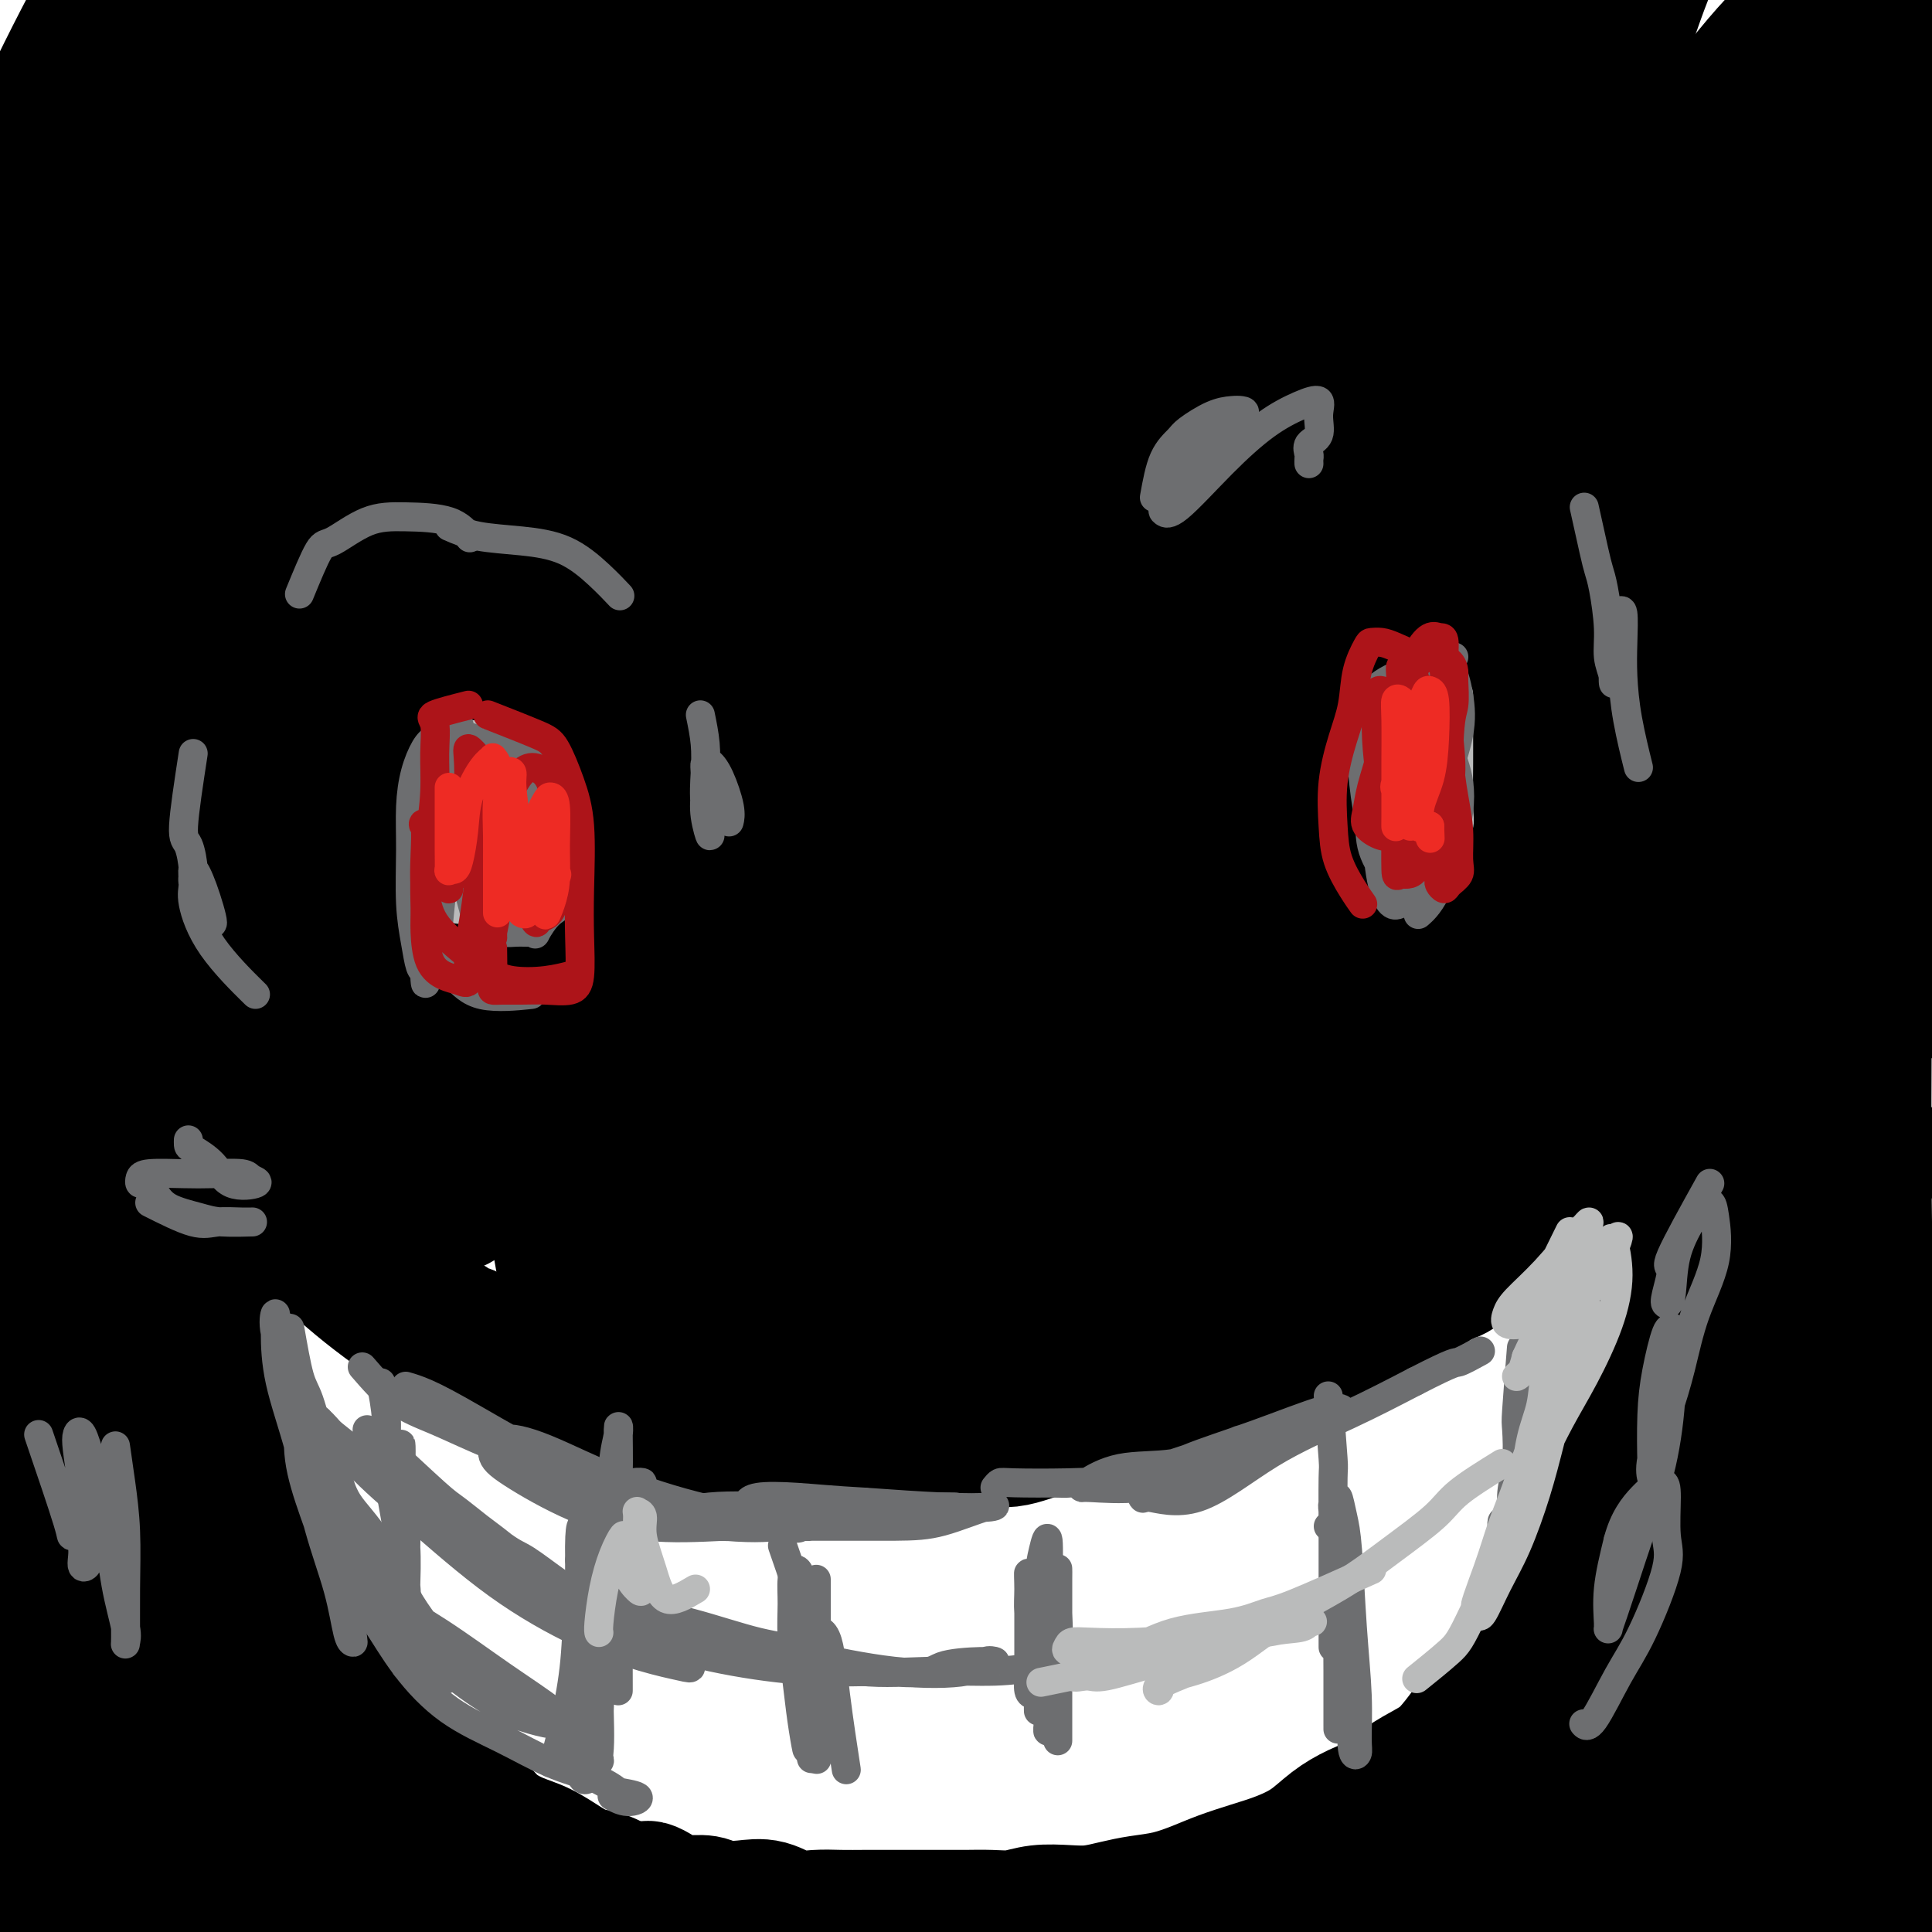 <svg viewBox='0 0 400 400' version='1.1' xmlns='http://www.w3.org/2000/svg' xmlns:xlink='http://www.w3.org/1999/xlink'><g fill='none' stroke='#000000' stroke-width='6' stroke-linecap='round' stroke-linejoin='round'><path d='M120,175c-2.029,-1.962 -4.057,-3.924 -5,-5c-0.943,-1.076 -0.800,-1.264 -1,-3c-0.200,-1.736 -0.742,-5.018 -1,-9c-0.258,-3.982 -0.234,-8.663 0,-12c0.234,-3.337 0.676,-5.328 2,-7c1.324,-1.672 3.531,-3.024 5,-4c1.469,-0.976 2.200,-1.575 4,-2c1.800,-0.425 4.670,-0.676 7,0c2.330,0.676 4.119,2.278 6,5c1.881,2.722 3.854,6.562 5,10c1.146,3.438 1.466,6.474 2,10c0.534,3.526 1.281,7.544 0,11c-1.281,3.456 -4.589,6.351 -7,9c-2.411,2.649 -3.924,5.053 -6,6c-2.076,0.947 -4.714,0.436 -7,0c-2.286,-0.436 -4.220,-0.797 -6,-3c-1.780,-2.203 -3.406,-6.250 -4,-10c-0.594,-3.750 -0.156,-7.205 0,-11c0.156,-3.795 0.030,-7.931 1,-11c0.970,-3.069 3.038,-5.072 5,-7c1.962,-1.928 3.820,-3.782 6,-5c2.180,-1.218 4.683,-1.800 7,-1c2.317,0.800 4.449,2.982 6,6c1.551,3.018 2.523,6.872 3,10c0.477,3.128 0.459,5.532 0,8c-0.459,2.468 -1.360,5.002 -3,7c-1.640,1.998 -4.018,3.461 -7,4c-2.982,0.539 -6.566,0.154 -8,0c-1.434,-0.154 -0.717,-0.077 0,0'/></g>
<g fill='none' stroke='#000000' stroke-width='28' stroke-linecap='round' stroke-linejoin='round'><path d='M121,189c-0.833,-9.170 -1.666,-18.341 -2,-24c-0.334,-5.659 -0.170,-7.808 0,-10c0.170,-2.192 0.344,-4.429 1,-6c0.656,-1.571 1.794,-2.478 3,-3c1.206,-0.522 2.481,-0.661 4,-1c1.519,-0.339 3.283,-0.878 5,0c1.717,0.878 3.388,3.174 5,6c1.612,2.826 3.164,6.183 4,10c0.836,3.817 0.957,8.094 1,12c0.043,3.906 0.010,7.441 0,10c-0.010,2.559 0.003,4.142 -1,6c-1.003,1.858 -3.021,3.991 -5,5c-1.979,1.009 -3.917,0.894 -6,1c-2.083,0.106 -4.309,0.435 -6,-1c-1.691,-1.435 -2.846,-4.632 -4,-8c-1.154,-3.368 -2.309,-6.905 -3,-10c-0.691,-3.095 -0.920,-5.747 -1,-9c-0.080,-3.253 -0.013,-7.107 1,-11c1.013,-3.893 2.970,-7.826 5,-11c2.030,-3.174 4.133,-5.589 6,-7c1.867,-1.411 3.498,-1.819 5,-2c1.502,-0.181 2.876,-0.136 4,2c1.124,2.136 2.000,6.362 3,10c1.000,3.638 2.125,6.687 3,10c0.875,3.313 1.500,6.890 2,10c0.500,3.110 0.873,5.751 1,9c0.127,3.249 0.006,7.104 -1,10c-1.006,2.896 -2.897,4.831 -5,6c-2.103,1.169 -4.419,1.571 -7,2c-2.581,0.429 -5.426,0.885 -8,0c-2.574,-0.885 -4.878,-3.110 -7,-6c-2.122,-2.890 -4.061,-6.445 -6,-10'/><path d='M112,179c-2.452,-4.733 -2.081,-8.567 -2,-12c0.081,-3.433 -0.126,-6.467 0,-10c0.126,-3.533 0.586,-7.566 2,-11c1.414,-3.434 3.784,-6.269 6,-9c2.216,-2.731 4.280,-5.359 6,-7c1.720,-1.641 3.097,-2.296 5,-3c1.903,-0.704 4.331,-1.456 6,0c1.669,1.456 2.580,5.121 4,9c1.420,3.879 3.351,7.972 5,12c1.649,4.028 3.016,7.990 4,12c0.984,4.010 1.583,8.067 2,12c0.417,3.933 0.651,7.741 0,11c-0.651,3.259 -2.187,5.971 -4,8c-1.813,2.029 -3.904,3.377 -6,4c-2.096,0.623 -4.199,0.520 -7,0c-2.801,-0.520 -6.301,-1.458 -9,-5c-2.699,-3.542 -4.596,-9.690 -6,-15c-1.404,-5.310 -2.314,-9.784 -3,-14c-0.686,-4.216 -1.146,-8.173 0,-12c1.146,-3.827 3.899,-7.522 5,-9c1.101,-1.478 0.551,-0.739 0,0'/><path d='M262,189c-1.963,-0.930 -3.926,-1.859 -5,-3c-1.074,-1.141 -1.258,-2.493 -2,-6c-0.742,-3.507 -2.041,-9.169 -3,-14c-0.959,-4.831 -1.577,-8.831 -2,-13c-0.423,-4.169 -0.652,-8.506 0,-12c0.652,-3.494 2.183,-6.145 4,-8c1.817,-1.855 3.920,-2.915 6,-4c2.080,-1.085 4.138,-2.196 6,-2c1.862,0.196 3.529,1.698 5,4c1.471,2.302 2.747,5.403 4,10c1.253,4.597 2.481,10.689 3,16c0.519,5.311 0.327,9.842 0,14c-0.327,4.158 -0.789,7.942 -2,11c-1.211,3.058 -3.172,5.388 -5,7c-1.828,1.612 -3.524,2.505 -5,3c-1.476,0.495 -2.730,0.592 -4,0c-1.270,-0.592 -2.554,-1.871 -4,-5c-1.446,-3.129 -3.055,-8.107 -5,-14c-1.945,-5.893 -4.227,-12.701 -5,-18c-0.773,-5.299 -0.037,-9.090 0,-13c0.037,-3.910 -0.626,-7.941 0,-11c0.626,-3.059 2.542,-5.147 5,-8c2.458,-2.853 5.459,-6.471 8,-9c2.541,-2.529 4.621,-3.969 7,-5c2.379,-1.031 5.056,-1.653 7,0c1.944,1.653 3.156,5.581 4,11c0.844,5.419 1.319,12.329 2,18c0.681,5.671 1.568,10.104 2,15c0.432,4.896 0.409,10.256 0,14c-0.409,3.744 -1.205,5.872 -2,8'/><path d='M281,175c-0.691,5.037 -1.419,6.628 -3,8c-1.581,1.372 -4.013,2.523 -6,3c-1.987,0.477 -3.527,0.280 -5,0c-1.473,-0.280 -2.879,-0.643 -5,-3c-2.121,-2.357 -4.958,-6.709 -7,-12c-2.042,-5.291 -3.290,-11.521 -4,-16c-0.710,-4.479 -0.884,-7.205 -1,-10c-0.116,-2.795 -0.175,-5.657 1,-8c1.175,-2.343 3.583,-4.168 6,-5c2.417,-0.832 4.843,-0.672 8,-1c3.157,-0.328 7.043,-1.145 10,0c2.957,1.145 4.983,4.251 7,8c2.017,3.749 4.026,8.141 5,13c0.974,4.859 0.915,10.184 1,14c0.085,3.816 0.315,6.123 0,9c-0.315,2.877 -1.174,6.324 -4,9c-2.826,2.676 -7.620,4.580 -11,6c-3.380,1.420 -5.348,2.355 -8,3c-2.652,0.645 -5.989,0.999 -8,1c-2.011,0.001 -2.695,-0.353 -4,-3c-1.305,-2.647 -3.230,-7.587 -5,-12c-1.770,-4.413 -3.385,-8.298 -4,-13c-0.615,-4.702 -0.232,-10.223 0,-15c0.232,-4.777 0.312,-8.812 2,-13c1.688,-4.188 4.984,-8.529 7,-12c2.016,-3.471 2.753,-6.073 4,-8c1.247,-1.927 3.006,-3.179 4,-4c0.994,-0.821 1.225,-1.210 2,0c0.775,1.210 2.093,4.018 4,8c1.907,3.982 4.402,9.138 6,14c1.598,4.862 2.299,9.431 3,14'/><path d='M276,150c0.858,4.583 1.504,9.039 2,13c0.496,3.961 0.843,7.426 1,11c0.157,3.574 0.125,7.257 -1,10c-1.125,2.743 -3.341,4.546 -6,6c-2.659,1.454 -5.760,2.558 -7,3c-1.240,0.442 -0.620,0.221 0,0'/><path d='M80,263c3.419,3.292 6.837,6.583 8,8c1.163,1.417 0.070,0.958 0,1c-0.070,0.042 0.884,0.584 2,1c1.116,0.416 2.395,0.706 3,1c0.605,0.294 0.536,0.593 1,1c0.464,0.407 1.461,0.922 2,1c0.539,0.078 0.618,-0.281 1,0c0.382,0.281 1.065,1.202 2,2c0.935,0.798 2.122,1.474 3,2c0.878,0.526 1.447,0.901 2,1c0.553,0.099 1.090,-0.079 2,0c0.910,0.079 2.192,0.417 3,1c0.808,0.583 1.142,1.413 2,2c0.858,0.587 2.240,0.932 3,1c0.760,0.068 0.900,-0.140 2,0c1.100,0.140 3.162,0.630 4,1c0.838,0.370 0.454,0.621 1,1c0.546,0.379 2.023,0.885 3,1c0.977,0.115 1.455,-0.161 2,0c0.545,0.161 1.156,0.760 2,1c0.844,0.240 1.922,0.120 3,0'/><path d='M131,289c4.734,1.648 2.071,1.268 2,1c-0.071,-0.268 2.452,-0.426 4,0c1.548,0.426 2.122,1.434 3,2c0.878,0.566 2.058,0.691 3,1c0.942,0.309 1.644,0.804 3,1c1.356,0.196 3.366,0.095 5,0c1.634,-0.095 2.891,-0.184 4,0c1.109,0.184 2.071,0.642 3,1c0.929,0.358 1.824,0.618 3,1c1.176,0.382 2.632,0.887 4,1c1.368,0.113 2.648,-0.166 4,0c1.352,0.166 2.775,0.776 4,1c1.225,0.224 2.252,0.060 3,0c0.748,-0.060 1.219,-0.016 2,0c0.781,0.016 1.874,0.004 3,0c1.126,-0.004 2.285,-0.001 3,0c0.715,0.001 0.984,0.000 2,0c1.016,-0.000 2.778,-0.000 4,0c1.222,0.000 1.905,0.001 3,0c1.095,-0.001 2.603,-0.003 4,0c1.397,0.003 2.684,0.011 4,0c1.316,-0.011 2.663,-0.041 4,0c1.337,0.041 2.665,0.152 4,0c1.335,-0.152 2.677,-0.566 4,-1c1.323,-0.434 2.625,-0.887 4,-1c1.375,-0.113 2.821,0.114 4,0c1.179,-0.114 2.089,-0.569 3,-1c0.911,-0.431 1.821,-0.837 3,-1c1.179,-0.163 2.625,-0.082 4,0c1.375,0.082 2.679,0.166 4,0c1.321,-0.166 2.661,-0.583 4,-1'/><path d='M239,293c5.399,-1.018 3.897,-1.061 4,-1c0.103,0.061 1.813,0.228 3,0c1.187,-0.228 1.853,-0.852 3,-1c1.147,-0.148 2.776,0.178 4,0c1.224,-0.178 2.042,-0.860 3,-1c0.958,-0.140 2.054,0.263 3,0c0.946,-0.263 1.741,-1.191 3,-2c1.259,-0.809 2.983,-1.500 4,-2c1.017,-0.500 1.329,-0.809 2,-1c0.671,-0.191 1.702,-0.264 3,-1c1.298,-0.736 2.863,-2.137 4,-3c1.137,-0.863 1.845,-1.190 3,-2c1.155,-0.810 2.755,-2.103 4,-3c1.245,-0.897 2.135,-1.399 3,-2c0.865,-0.601 1.706,-1.301 3,-2c1.294,-0.699 3.042,-1.399 4,-2c0.958,-0.601 1.127,-1.105 2,-2c0.873,-0.895 2.449,-2.181 4,-3c1.551,-0.819 3.076,-1.171 4,-2c0.924,-0.829 1.248,-2.137 2,-3c0.752,-0.863 1.934,-1.283 3,-2c1.066,-0.717 2.016,-1.732 3,-3c0.984,-1.268 2.001,-2.790 3,-4c0.999,-1.210 1.981,-2.109 3,-3c1.019,-0.891 2.075,-1.774 3,-3c0.925,-1.226 1.717,-2.795 3,-4c1.283,-1.205 3.055,-2.045 4,-3c0.945,-0.955 1.062,-2.026 2,-3c0.938,-0.974 2.697,-1.850 4,-3c1.303,-1.150 2.152,-2.575 3,-4'/><path d='M335,228c6.883,-6.974 2.592,-3.408 2,-3c-0.592,0.408 2.517,-2.341 4,-4c1.483,-1.659 1.342,-2.227 2,-3c0.658,-0.773 2.116,-1.749 3,-3c0.884,-1.251 1.195,-2.776 2,-4c0.805,-1.224 2.103,-2.146 3,-3c0.897,-0.854 1.391,-1.638 2,-3c0.609,-1.362 1.333,-3.300 2,-5c0.667,-1.700 1.278,-3.163 2,-5c0.722,-1.837 1.556,-4.050 2,-6c0.444,-1.950 0.497,-3.638 1,-5c0.503,-1.362 1.455,-2.399 2,-4c0.545,-1.601 0.682,-3.764 1,-5c0.318,-1.236 0.817,-1.543 1,-2c0.183,-0.457 0.049,-1.064 0,-2c-0.049,-0.936 -0.013,-2.203 0,-3c0.013,-0.797 0.004,-1.125 0,-2c-0.004,-0.875 -0.001,-2.297 0,-3c0.001,-0.703 0.002,-0.688 0,-1c-0.002,-0.312 -0.007,-0.950 0,-1c0.007,-0.050 0.025,0.488 0,1c-0.025,0.512 -0.093,0.997 0,2c0.093,1.003 0.345,2.523 0,4c-0.345,1.477 -1.288,2.911 -2,5c-0.712,2.089 -1.192,4.832 -2,7c-0.808,2.168 -1.945,3.762 -3,6c-1.055,2.238 -2.027,5.119 -3,8'/><path d='M354,194c-1.955,6.334 -1.842,6.671 -3,8c-1.158,1.329 -3.589,3.652 -5,6c-1.411,2.348 -1.804,4.720 -3,7c-1.196,2.280 -3.197,4.468 -5,7c-1.803,2.532 -3.410,5.407 -5,8c-1.590,2.593 -3.164,4.903 -5,7c-1.836,2.097 -3.933,3.981 -6,6c-2.067,2.019 -4.105,4.173 -6,6c-1.895,1.827 -3.646,3.325 -6,5c-2.354,1.675 -5.309,3.525 -8,5c-2.691,1.475 -5.117,2.576 -8,4c-2.883,1.424 -6.223,3.171 -9,5c-2.777,1.829 -4.992,3.738 -8,5c-3.008,1.262 -6.807,1.875 -10,3c-3.193,1.125 -5.778,2.762 -9,4c-3.222,1.238 -7.082,2.075 -11,3c-3.918,0.925 -7.894,1.936 -12,3c-4.106,1.064 -8.340,2.182 -12,3c-3.660,0.818 -6.745,1.336 -10,2c-3.255,0.664 -6.681,1.474 -10,2c-3.319,0.526 -6.531,0.768 -10,1c-3.469,0.232 -7.195,0.454 -11,1c-3.805,0.546 -7.690,1.415 -11,2c-3.310,0.585 -6.046,0.885 -9,1c-2.954,0.115 -6.128,0.046 -9,0c-2.872,-0.046 -5.444,-0.070 -8,0c-2.556,0.070 -5.098,0.235 -8,0c-2.902,-0.235 -6.166,-0.871 -9,-2c-2.834,-1.129 -5.238,-2.751 -8,-4c-2.762,-1.249 -5.881,-2.124 -9,-3'/><path d='M111,289c-5.631,-2.297 -6.710,-3.541 -9,-5c-2.290,-1.459 -5.792,-3.134 -9,-5c-3.208,-1.866 -6.121,-3.921 -9,-6c-2.879,-2.079 -5.723,-4.180 -8,-6c-2.277,-1.820 -3.988,-3.359 -6,-5c-2.012,-1.641 -4.324,-3.385 -6,-5c-1.676,-1.615 -2.714,-3.100 -4,-5c-1.286,-1.900 -2.820,-4.216 -4,-6c-1.180,-1.784 -2.007,-3.038 -3,-5c-0.993,-1.962 -2.154,-4.633 -3,-7c-0.846,-2.367 -1.379,-4.431 -2,-6c-0.621,-1.569 -1.332,-2.644 -2,-4c-0.668,-1.356 -1.293,-2.993 -2,-4c-0.707,-1.007 -1.495,-1.384 -2,-2c-0.505,-0.616 -0.728,-1.472 -1,-2c-0.272,-0.528 -0.595,-0.728 -1,-1c-0.405,-0.272 -0.893,-0.615 -1,-1c-0.107,-0.385 0.168,-0.811 0,-1c-0.168,-0.189 -0.777,-0.141 -1,0c-0.223,0.141 -0.060,0.373 0,1c0.060,0.627 0.015,1.648 0,3c-0.015,1.352 -0.001,3.034 0,5c0.001,1.966 -0.011,4.215 0,6c0.011,1.785 0.044,3.107 0,5c-0.044,1.893 -0.166,4.356 0,6c0.166,1.644 0.619,2.470 1,4c0.381,1.530 0.691,3.765 1,6'/><path d='M40,249c0.277,6.826 -0.032,5.893 0,7c0.032,1.107 0.404,4.256 1,7c0.596,2.744 1.415,5.083 2,7c0.585,1.917 0.935,3.412 1,5c0.065,1.588 -0.156,3.271 0,5c0.156,1.729 0.690,3.505 1,5c0.310,1.495 0.398,2.709 1,5c0.602,2.291 1.719,5.660 2,8c0.281,2.340 -0.273,3.653 0,5c0.273,1.347 1.374,2.729 2,4c0.626,1.271 0.778,2.432 1,4c0.222,1.568 0.513,3.544 1,5c0.487,1.456 1.169,2.391 2,4c0.831,1.609 1.810,3.893 3,6c1.190,2.107 2.590,4.036 4,6c1.410,1.964 2.830,3.963 4,6c1.170,2.037 2.091,4.113 3,6c0.909,1.887 1.806,3.585 3,5c1.194,1.415 2.685,2.546 4,4c1.315,1.454 2.456,3.231 4,5c1.544,1.769 3.493,3.530 5,5c1.507,1.470 2.573,2.649 4,4c1.427,1.351 3.216,2.875 5,4c1.784,1.125 3.562,1.852 5,3c1.438,1.148 2.537,2.717 4,4c1.463,1.283 3.290,2.279 5,3c1.710,0.721 3.304,1.165 5,2c1.696,0.835 3.496,2.059 5,3c1.504,0.941 2.713,1.600 4,2c1.287,0.400 2.654,0.543 4,1c1.346,0.457 2.673,1.229 4,2'/><path d='M129,391c5.117,1.907 4.408,0.175 5,0c0.592,-0.175 2.485,1.208 4,2c1.515,0.792 2.652,0.995 4,1c1.348,0.005 2.908,-0.187 4,0c1.092,0.187 1.715,0.754 3,1c1.285,0.246 3.231,0.171 5,0c1.769,-0.171 3.362,-0.438 5,0c1.638,0.438 3.321,1.581 5,2c1.679,0.419 3.353,0.112 5,0c1.647,-0.112 3.265,-0.030 5,0c1.735,0.030 3.586,0.008 5,0c1.414,-0.008 2.390,-0.002 4,0c1.610,0.002 3.854,0.002 6,0c2.146,-0.002 4.193,-0.004 6,0c1.807,0.004 3.375,0.015 5,0c1.625,-0.015 3.308,-0.056 5,0c1.692,0.056 3.393,0.208 5,0c1.607,-0.208 3.121,-0.777 5,-1c1.879,-0.223 4.125,-0.100 6,0c1.875,0.100 3.379,0.179 5,0c1.621,-0.179 3.359,-0.614 5,-1c1.641,-0.386 3.186,-0.722 5,-1c1.814,-0.278 3.897,-0.497 6,-1c2.103,-0.503 4.224,-1.292 6,-2c1.776,-0.708 3.205,-1.337 5,-2c1.795,-0.663 3.956,-1.360 6,-2c2.044,-0.640 3.970,-1.221 6,-2c2.030,-0.779 4.163,-1.755 6,-3c1.837,-1.245 3.379,-2.758 5,-4c1.621,-1.242 3.320,-2.212 5,-3c1.680,-0.788 3.340,-1.394 5,-2'/><path d='M286,373c4.128,-2.611 3.947,-3.138 5,-4c1.053,-0.862 3.338,-2.058 5,-3c1.662,-0.942 2.699,-1.630 4,-3c1.301,-1.370 2.865,-3.424 4,-5c1.135,-1.576 1.840,-2.675 3,-4c1.160,-1.325 2.776,-2.877 4,-4c1.224,-1.123 2.057,-1.819 3,-3c0.943,-1.181 1.997,-2.847 3,-4c1.003,-1.153 1.956,-1.792 3,-3c1.044,-1.208 2.180,-2.984 3,-5c0.820,-2.016 1.323,-4.271 2,-6c0.677,-1.729 1.529,-2.933 2,-4c0.471,-1.067 0.563,-1.997 1,-3c0.437,-1.003 1.221,-2.081 2,-3c0.779,-0.919 1.553,-1.681 2,-3c0.447,-1.319 0.568,-3.195 1,-5c0.432,-1.805 1.177,-3.539 2,-5c0.823,-1.461 1.725,-2.651 2,-4c0.275,-1.349 -0.077,-2.859 0,-4c0.077,-1.141 0.584,-1.913 1,-3c0.416,-1.087 0.741,-2.489 1,-4c0.259,-1.511 0.450,-3.130 1,-5c0.550,-1.870 1.457,-3.989 2,-6c0.543,-2.011 0.722,-3.912 1,-6c0.278,-2.088 0.655,-4.363 1,-6c0.345,-1.637 0.659,-2.636 1,-4c0.341,-1.364 0.710,-3.092 1,-5c0.290,-1.908 0.500,-3.996 1,-6c0.500,-2.004 1.288,-3.924 2,-6c0.712,-2.076 1.346,-4.307 2,-6c0.654,-1.693 1.327,-2.846 2,-4'/><path d='M353,237c2.654,-10.707 1.289,-4.976 1,-4c-0.289,0.976 0.500,-2.805 1,-5c0.500,-2.195 0.712,-2.806 1,-5c0.288,-2.194 0.651,-5.972 1,-9c0.349,-3.028 0.685,-5.307 1,-8c0.315,-2.693 0.610,-5.799 1,-8c0.390,-2.201 0.875,-3.498 1,-5c0.125,-1.502 -0.111,-3.211 0,-5c0.111,-1.789 0.570,-3.659 1,-6c0.430,-2.341 0.833,-5.151 1,-7c0.167,-1.849 0.099,-2.735 0,-4c-0.099,-1.265 -0.230,-2.910 0,-4c0.230,-1.090 0.821,-1.626 1,-2c0.179,-0.374 -0.055,-0.585 0,-1c0.055,-0.415 0.399,-1.035 0,-1c-0.399,0.035 -1.543,0.724 -2,1c-0.457,0.276 -0.229,0.138 0,0'/></g>
<g fill='none' stroke='#6D6E70' stroke-width='6' stroke-linecap='round' stroke-linejoin='round'><path d='M166,343c0.423,2.200 0.845,4.400 1,5c0.155,0.600 0.041,-0.400 0,-2c-0.041,-1.600 -0.011,-3.799 0,-6c0.011,-2.201 0.003,-4.402 0,-6c-0.003,-1.598 -0.001,-2.593 0,-3c0.001,-0.407 -0.000,-0.227 0,1c0.000,1.227 0.001,3.500 0,6c-0.001,2.500 -0.003,5.228 0,8c0.003,2.772 0.012,5.589 0,8c-0.012,2.411 -0.046,4.415 0,6c0.046,1.585 0.170,2.750 0,2c-0.170,-0.750 -0.635,-3.415 -1,-6c-0.365,-2.585 -0.631,-5.091 -1,-8c-0.369,-2.909 -0.841,-6.222 -1,-9c-0.159,-2.778 -0.005,-5.020 0,-7c0.005,-1.980 -0.140,-3.696 0,-5c0.140,-1.304 0.563,-2.195 1,-2c0.437,0.195 0.887,1.475 1,3c0.113,1.525 -0.109,3.296 0,6c0.109,2.704 0.551,6.342 1,10c0.449,3.658 0.905,7.335 1,10c0.095,2.665 -0.171,4.316 0,6c0.171,1.684 0.778,3.400 1,4c0.222,0.600 0.060,0.085 0,0c-0.060,-0.085 -0.017,0.262 0,-1c0.017,-1.262 0.009,-4.131 0,-7'/><path d='M169,356c0.000,-2.789 0.000,-5.762 0,-9c0.000,-3.238 0.000,-6.739 0,-10c0.000,-3.261 0.000,-6.280 0,-8c0.000,-1.720 0.000,-2.142 0,-2c0.000,0.142 0.000,0.847 0,2c0.000,1.153 0.000,2.754 0,5c0.000,2.246 0.000,5.138 0,8c0.000,2.862 0.000,5.695 0,8c0.000,2.305 0.000,4.082 0,5c0.000,0.918 0.000,0.977 0,1c0.000,0.023 0.000,0.012 0,0'/><path d='M213,333c-0.006,4.394 -0.012,8.788 0,11c0.012,2.212 0.042,2.242 0,3c-0.042,0.758 -0.158,2.243 0,3c0.158,0.757 0.588,0.787 1,1c0.412,0.213 0.804,0.611 1,0c0.196,-0.611 0.195,-2.231 0,-4c-0.195,-1.769 -0.585,-3.686 -1,-6c-0.415,-2.314 -0.853,-5.025 -1,-7c-0.147,-1.975 -0.001,-3.215 0,-5c0.001,-1.785 -0.143,-4.115 0,-3c0.143,1.115 0.574,5.675 1,9c0.426,3.325 0.846,5.414 1,8c0.154,2.586 0.040,5.670 0,8c-0.040,2.330 -0.008,3.905 0,3c0.008,-0.905 -0.008,-4.292 0,-7c0.008,-2.708 0.041,-4.737 0,-8c-0.041,-3.263 -0.154,-7.759 0,-11c0.154,-3.241 0.577,-5.226 1,-7c0.423,-1.774 0.846,-3.336 1,-2c0.154,1.336 0.041,5.570 0,10c-0.041,4.430 -0.008,9.055 0,13c0.008,3.945 -0.009,7.209 0,10c0.009,2.791 0.044,5.109 0,6c-0.044,0.891 -0.166,0.355 0,-1c0.166,-1.355 0.619,-3.530 1,-6c0.381,-2.470 0.691,-5.235 1,-8'/><path d='M219,343c0.309,-3.964 0.083,-6.372 0,-9c-0.083,-2.628 -0.022,-5.474 0,-7c0.022,-1.526 0.006,-1.731 0,-2c-0.006,-0.269 -0.002,-0.601 0,1c0.002,1.601 0.000,5.134 0,8c-0.000,2.866 -0.000,5.066 0,8c0.000,2.934 0.000,6.601 0,9c-0.000,2.399 -0.000,3.531 0,5c0.000,1.469 0.000,3.277 0,4c-0.000,0.723 -0.000,0.362 0,0'/><path d='M275,316c0.000,0.000 0.100,0.100 0.1,0.1'/><path d='M275,289c0.423,5.348 0.845,10.696 1,13c0.155,2.304 0.041,1.564 0,4c-0.041,2.436 -0.011,8.047 0,11c0.011,2.953 0.003,3.249 0,6c-0.003,2.751 -0.001,7.956 0,11c0.001,3.044 0.000,3.928 0,5c-0.000,1.072 -0.000,2.332 0,2c0.000,-0.332 -0.000,-2.257 0,-3c0.000,-0.743 0.000,-0.303 0,-2c-0.000,-1.697 -0.001,-5.531 0,-9c0.001,-3.469 0.004,-6.575 0,-9c-0.004,-2.425 -0.015,-4.171 0,-5c0.015,-0.829 0.057,-0.743 0,-1c-0.057,-0.257 -0.211,-0.859 0,1c0.211,1.859 0.789,6.177 1,10c0.211,3.823 0.057,7.149 0,11c-0.057,3.851 -0.015,8.225 0,12c0.015,3.775 0.004,6.950 0,9c-0.004,2.050 -0.001,2.973 0,3c0.001,0.027 0.001,-0.844 0,-2c-0.001,-1.156 -0.001,-2.597 0,-5c0.001,-2.403 0.003,-5.767 0,-10c-0.003,-4.233 -0.012,-9.335 0,-14c0.012,-4.665 0.044,-8.894 0,-12c-0.044,-3.106 -0.166,-5.090 0,-5c0.166,0.090 0.619,2.254 1,4c0.381,1.746 0.692,3.073 1,7c0.308,3.927 0.615,10.453 1,16c0.385,5.547 0.849,10.116 1,14c0.151,3.884 -0.011,7.082 0,9c0.011,1.918 0.195,2.555 0,3c-0.195,0.445 -0.770,0.699 -1,-1c-0.230,-1.699 -0.115,-5.349 0,-9'/><path d='M280,353c-0.156,-2.889 -0.044,-5.111 0,-6c0.044,-0.889 0.022,-0.444 0,0'/><path d='M315,279c-0.414,5.215 -0.828,10.430 -1,13c-0.172,2.570 -0.101,2.496 0,4c0.101,1.504 0.234,4.586 0,7c-0.234,2.414 -0.833,4.160 -1,6c-0.167,1.840 0.099,3.775 0,5c-0.099,1.225 -0.563,1.741 -1,2c-0.437,0.259 -0.849,0.262 -1,0c-0.151,-0.262 -0.043,-0.789 0,-1c0.043,-0.211 0.022,-0.105 0,0'/><path d='M76,296c5.595,5.238 11.191,10.477 14,13c2.809,2.523 2.833,2.332 5,4c2.167,1.668 6.479,5.196 9,7c2.521,1.804 3.252,1.885 5,3c1.748,1.115 4.514,3.265 7,5c2.486,1.735 4.692,3.056 6,4c1.308,0.944 1.720,1.511 2,2c0.280,0.489 0.429,0.901 0,1c-0.429,0.099 -1.438,-0.113 -4,-2c-2.562,-1.887 -6.679,-5.448 -11,-9c-4.321,-3.552 -8.845,-7.094 -13,-10c-4.155,-2.906 -7.939,-5.178 -11,-7c-3.061,-1.822 -5.399,-3.196 -7,-4c-1.601,-0.804 -2.466,-1.037 -3,-1c-0.534,0.037 -0.739,0.346 1,2c1.739,1.654 5.420,4.653 10,8c4.580,3.347 10.057,7.041 15,10c4.943,2.959 9.352,5.183 13,7c3.648,1.817 6.536,3.228 9,4c2.464,0.772 4.503,0.906 6,1c1.497,0.094 2.452,0.149 1,0c-1.452,-0.149 -5.312,-0.502 -10,-2c-4.688,-1.498 -10.205,-4.142 -16,-8c-5.795,-3.858 -11.867,-8.931 -17,-13c-5.133,-4.069 -9.327,-7.136 -13,-10c-3.673,-2.864 -6.824,-5.527 -9,-7c-2.176,-1.473 -3.377,-1.756 -4,-2c-0.623,-0.244 -0.668,-0.450 -1,-1c-0.332,-0.550 -0.952,-1.443 0,-1c0.952,0.443 3.476,2.221 6,4'/><path d='M66,294c2.072,1.870 4.754,5.544 8,9c3.246,3.456 7.058,6.695 12,11c4.942,4.305 11.014,9.678 17,14c5.986,4.322 11.887,7.595 17,10c5.113,2.405 9.440,3.943 13,5c3.560,1.057 6.355,1.634 8,2c1.645,0.366 2.139,0.520 2,0c-0.139,-0.520 -0.913,-1.714 -2,-2c-1.087,-0.286 -2.489,0.338 -6,-1c-3.511,-1.338 -9.133,-4.636 -15,-8c-5.867,-3.364 -11.980,-6.794 -16,-9c-4.020,-2.206 -5.946,-3.189 -7,-4c-1.054,-0.811 -1.236,-1.452 -1,-1c0.236,0.452 0.891,1.995 4,4c3.109,2.005 8.672,4.470 14,7c5.328,2.530 10.421,5.124 16,7c5.579,1.876 11.645,3.032 16,4c4.355,0.968 7.000,1.747 10,2c3.000,0.253 6.354,-0.022 8,0c1.646,0.022 1.582,0.339 2,0c0.418,-0.339 1.318,-1.333 0,-2c-1.318,-0.667 -4.853,-1.005 -9,-2c-4.147,-0.995 -8.905,-2.647 -14,-4c-5.095,-1.353 -10.525,-2.407 -15,-3c-4.475,-0.593 -7.994,-0.724 -10,-1c-2.006,-0.276 -2.500,-0.697 -3,-1c-0.500,-0.303 -1.007,-0.487 2,1c3.007,1.487 9.528,4.646 16,7c6.472,2.354 12.896,3.903 19,5c6.104,1.097 11.887,1.742 17,2c5.113,0.258 9.557,0.129 14,0'/><path d='M183,346c10.024,0.919 10.083,-0.283 12,-1c1.917,-0.717 5.692,-0.950 8,-1c2.308,-0.050 3.149,0.081 3,0c-0.149,-0.081 -1.290,-0.376 -2,0c-0.710,0.376 -0.990,1.421 -4,2c-3.010,0.579 -8.749,0.692 -15,0c-6.251,-0.692 -13.015,-2.188 -17,-3c-3.985,-0.812 -5.191,-0.939 -6,-1c-0.809,-0.061 -1.220,-0.054 -1,0c0.220,0.054 1.071,0.155 4,1c2.929,0.845 7.937,2.433 13,3c5.063,0.567 10.180,0.113 15,0c4.820,-0.113 9.344,0.113 13,0c3.656,-0.113 6.444,-0.566 9,-1c2.556,-0.434 4.881,-0.847 6,-1c1.119,-0.153 1.034,-0.044 1,0c-0.034,0.044 -0.017,0.022 0,0'/><path d='M162,320c1.072,3.063 2.144,6.126 3,9c0.856,2.874 1.497,5.558 2,9c0.503,3.442 0.867,7.640 1,11c0.133,3.360 0.036,5.880 0,8c-0.036,2.120 -0.010,3.840 0,5c0.010,1.160 0.003,1.759 0,2c-0.003,0.241 -0.004,0.125 0,-1c0.004,-1.125 0.011,-3.259 0,-6c-0.011,-2.741 -0.040,-6.090 0,-9c0.040,-2.910 0.148,-5.380 0,-7c-0.148,-1.620 -0.551,-2.390 0,-3c0.551,-0.610 2.055,-1.060 3,1c0.945,2.060 1.331,6.632 2,12c0.669,5.368 1.620,11.534 2,14c0.380,2.466 0.190,1.233 0,0'/><path d='M128,309c0.000,6.242 0.000,12.483 0,17c-0.000,4.517 -0.000,7.308 0,9c0.000,1.692 0.001,2.284 0,4c-0.001,1.716 -0.004,4.556 0,7c0.004,2.444 0.014,4.493 0,4c-0.014,-0.493 -0.053,-3.528 0,-7c0.053,-3.472 0.196,-7.382 0,-12c-0.196,-4.618 -0.731,-9.944 -1,-15c-0.269,-5.056 -0.270,-9.842 0,-13c0.270,-3.158 0.812,-4.688 1,-6c0.188,-1.312 0.022,-2.405 0,-1c-0.022,1.405 0.099,5.309 0,10c-0.099,4.691 -0.418,10.169 -1,16c-0.582,5.831 -1.428,12.016 -2,18c-0.572,5.984 -0.871,11.766 -1,16c-0.129,4.234 -0.087,6.921 0,8c0.087,1.079 0.220,0.552 0,0c-0.220,-0.552 -0.792,-1.128 -1,-5c-0.208,-3.872 -0.052,-11.038 0,-17c0.052,-5.962 -0.000,-10.718 0,-15c0.000,-4.282 0.053,-8.090 0,-11c-0.053,-2.910 -0.211,-4.924 0,-6c0.211,-1.076 0.790,-1.216 1,0c0.210,1.216 0.051,3.786 0,8c-0.051,4.214 0.007,10.071 0,16c-0.007,5.929 -0.079,11.929 0,17c0.079,5.071 0.308,9.214 0,12c-0.308,2.786 -1.154,4.216 -2,5c-0.846,0.784 -1.691,0.921 -2,-2c-0.309,-2.921 -0.083,-8.902 0,-15c0.083,-6.098 0.024,-12.314 0,-17c-0.024,-4.686 -0.012,-7.843 0,-11'/><path d='M120,323c-0.136,-8.518 0.525,-7.312 1,-7c0.475,0.312 0.763,-0.268 1,0c0.237,0.268 0.424,1.386 0,4c-0.424,2.614 -1.457,6.725 -2,11c-0.543,4.275 -0.594,8.715 -1,13c-0.406,4.285 -1.167,8.416 -2,12c-0.833,3.584 -1.739,6.620 -2,8c-0.261,1.380 0.122,1.102 0,1c-0.122,-0.102 -0.749,-0.029 -1,0c-0.251,0.029 -0.125,0.015 0,0'/><path d='M84,345c-0.002,-0.743 -0.004,-1.486 0,-3c0.004,-1.514 0.015,-3.799 0,-6c-0.015,-2.201 -0.057,-4.318 0,-7c0.057,-2.682 0.211,-5.929 0,-9c-0.211,-3.071 -0.789,-5.965 -1,-8c-0.211,-2.035 -0.056,-3.212 0,-3c0.056,0.212 0.014,1.814 0,3c-0.014,1.186 0.000,1.955 0,4c-0.000,2.045 -0.014,5.365 0,8c0.014,2.635 0.056,4.585 0,7c-0.056,2.415 -0.212,5.296 0,7c0.212,1.704 0.790,2.232 1,2c0.210,-0.232 0.053,-1.225 0,-2c-0.053,-0.775 -0.000,-1.333 0,-4c0.000,-2.667 -0.052,-7.444 0,-12c0.052,-4.556 0.209,-8.890 0,-12c-0.209,-3.110 -0.784,-4.995 -1,-7c-0.216,-2.005 -0.072,-4.130 0,-4c0.072,0.130 0.072,2.514 0,4c-0.072,1.486 -0.216,2.075 0,5c0.216,2.925 0.791,8.187 1,12c0.209,3.813 0.050,6.179 0,9c-0.050,2.821 0.007,6.097 0,7c-0.007,0.903 -0.078,-0.569 0,-2c0.078,-1.431 0.304,-2.822 0,-6c-0.304,-3.178 -1.140,-8.142 -2,-13c-0.860,-4.858 -1.746,-9.612 -2,-13c-0.254,-3.388 0.124,-5.412 0,-8c-0.124,-2.588 -0.750,-5.739 -1,-7c-0.250,-1.261 -0.125,-0.630 0,0'/><path d='M60,275c0.681,3.884 1.362,7.767 2,10c0.638,2.233 1.232,2.814 2,5c0.768,2.186 1.711,5.976 3,10c1.289,4.024 2.926,8.282 4,12c1.074,3.718 1.586,6.895 2,9c0.414,2.105 0.729,3.136 1,4c0.271,0.864 0.499,1.561 0,1c-0.499,-0.561 -1.725,-2.378 -3,-5c-1.275,-2.622 -2.601,-6.047 -4,-10c-1.399,-3.953 -2.873,-8.435 -4,-13c-1.127,-4.565 -1.909,-9.214 -3,-13c-1.091,-3.786 -2.490,-6.709 -3,-9c-0.510,-2.291 -0.129,-3.949 0,-4c0.129,-0.051 0.006,1.504 0,4c-0.006,2.496 0.106,5.933 1,10c0.894,4.067 2.569,8.764 4,14c1.431,5.236 2.619,11.011 4,16c1.381,4.989 2.957,9.191 4,13c1.043,3.809 1.553,7.223 2,9c0.447,1.777 0.829,1.915 1,2c0.171,0.085 0.129,0.116 0,-1c-0.129,-1.116 -0.346,-3.379 -1,-6c-0.654,-2.621 -1.744,-5.601 -3,-9c-1.256,-3.399 -2.677,-7.217 -4,-11c-1.323,-3.783 -2.549,-7.531 -3,-11c-0.451,-3.469 -0.126,-6.659 0,-8c0.126,-1.341 0.054,-0.834 0,-1c-0.054,-0.166 -0.092,-1.006 1,1c1.092,2.006 3.312,6.859 5,11c1.688,4.141 2.844,7.571 4,11'/><path d='M72,316c2.590,5.313 4.067,7.595 6,11c1.933,3.405 4.324,7.934 6,11c1.676,3.066 2.639,4.669 4,6c1.361,1.331 3.122,2.388 4,3c0.878,0.612 0.874,0.777 1,0c0.126,-0.777 0.384,-2.498 -1,-5c-1.384,-2.502 -4.409,-5.786 -7,-10c-2.591,-4.214 -4.748,-9.357 -7,-13c-2.252,-3.643 -4.600,-5.785 -6,-8c-1.400,-2.215 -1.852,-4.501 -2,-5c-0.148,-0.499 0.006,0.790 0,2c-0.006,1.210 -0.173,2.340 1,5c1.173,2.660 3.687,6.848 6,11c2.313,4.152 4.425,8.266 7,12c2.575,3.734 5.613,7.089 9,10c3.387,2.911 7.121,5.380 10,7c2.879,1.620 4.902,2.391 7,3c2.098,0.609 4.272,1.057 5,1c0.728,-0.057 0.011,-0.619 0,-1c-0.011,-0.381 0.685,-0.581 -1,-2c-1.685,-1.419 -5.749,-4.057 -10,-7c-4.251,-2.943 -8.687,-6.192 -13,-9c-4.313,-2.808 -8.502,-5.175 -11,-7c-2.498,-1.825 -3.303,-3.109 -4,-3c-0.697,0.109 -1.285,1.609 -1,3c0.285,1.391 1.444,2.672 3,5c1.556,2.328 3.508,5.701 6,9c2.492,3.299 5.524,6.523 9,9c3.476,2.477 7.397,4.205 11,6c3.603,1.795 6.886,3.656 10,5c3.114,1.344 6.057,2.172 9,3'/><path d='M123,368c5.511,2.805 4.289,2.818 5,3c0.711,0.182 3.356,0.533 4,1c0.644,0.467 -0.711,1.049 -2,1c-1.289,-0.049 -2.511,-0.728 -3,-1c-0.489,-0.272 -0.244,-0.136 0,0'/><path d='M75,283c2.243,2.592 4.486,5.184 7,7c2.514,1.816 5.298,2.854 8,4c2.702,1.146 5.321,2.398 9,4c3.679,1.602 8.417,3.552 12,5c3.583,1.448 6.009,2.392 9,3c2.991,0.608 6.546,0.880 9,1c2.454,0.120 3.807,0.086 4,0c0.193,-0.086 -0.773,-0.226 -2,0c-1.227,0.226 -2.715,0.817 -6,0c-3.285,-0.817 -8.369,-3.042 -14,-6c-5.631,-2.958 -11.811,-6.648 -16,-9c-4.189,-2.352 -6.388,-3.367 -8,-4c-1.612,-0.633 -2.637,-0.885 -3,-1c-0.363,-0.115 -0.065,-0.093 2,1c2.065,1.093 5.896,3.256 11,6c5.104,2.744 11.482,6.068 18,9c6.518,2.932 13.177,5.472 19,7c5.823,1.528 10.810,2.043 15,3c4.190,0.957 7.583,2.356 11,3c3.417,0.644 6.857,0.534 5,0c-1.857,-0.534 -9.010,-1.493 -16,-3c-6.990,-1.507 -13.815,-3.561 -20,-6c-6.185,-2.439 -11.729,-5.262 -16,-7c-4.271,-1.738 -7.270,-2.392 -9,-2c-1.730,0.392 -2.193,1.829 -2,3c0.193,1.171 1.041,2.077 4,4c2.959,1.923 8.027,4.864 13,7c4.973,2.136 9.849,3.467 15,4c5.151,0.533 10.575,0.266 16,0'/><path d='M150,316c7.166,0.602 9.581,0.108 12,0c2.419,-0.108 4.841,0.172 6,0c1.159,-0.172 1.054,-0.796 1,-1c-0.054,-0.204 -0.058,0.010 -2,0c-1.942,-0.010 -5.823,-0.246 -12,-1c-6.177,-0.754 -14.651,-2.027 -22,-4c-7.349,-1.973 -13.573,-4.645 -18,-6c-4.427,-1.355 -7.057,-1.393 -8,-1c-0.943,0.393 -0.200,1.217 1,2c1.200,0.783 2.858,1.524 7,3c4.142,1.476 10.769,3.688 18,5c7.231,1.312 15.067,1.725 21,2c5.933,0.275 9.963,0.413 14,0c4.037,-0.413 8.080,-1.378 11,-2c2.920,-0.622 4.718,-0.901 5,-1c0.282,-0.099 -0.951,-0.019 -2,0c-1.049,0.019 -1.913,-0.024 -5,0c-3.087,0.024 -8.397,0.114 -14,0c-5.603,-0.114 -11.497,-0.433 -16,0c-4.503,0.433 -7.614,1.619 -10,2c-2.386,0.381 -4.048,-0.041 -5,0c-0.952,0.041 -1.193,0.546 1,1c2.193,0.454 6.822,0.856 13,1c6.178,0.144 13.907,0.028 21,0c7.093,-0.028 13.550,0.032 18,0c4.450,-0.032 6.894,-0.155 10,-1c3.106,-0.845 6.874,-2.412 9,-3c2.126,-0.588 2.611,-0.197 1,0c-1.611,0.197 -5.317,0.199 -10,0c-4.683,-0.199 -10.341,-0.600 -16,-1'/><path d='M179,311c-6.589,-0.364 -10.562,-0.773 -14,-1c-3.438,-0.227 -6.343,-0.271 -8,0c-1.657,0.271 -2.068,0.857 -2,1c0.068,0.143 0.615,-0.158 3,0c2.385,0.158 6.608,0.774 12,1c5.392,0.226 11.952,0.061 17,0c5.048,-0.061 8.585,-0.017 10,0c1.415,0.017 0.707,0.009 0,0'/><path d='M206,308c0.337,-0.420 0.673,-0.839 1,-1c0.327,-0.161 0.644,-0.062 3,0c2.356,0.062 6.750,0.089 11,0c4.250,-0.089 8.357,-0.292 12,-1c3.643,-0.708 6.822,-1.920 10,-3c3.178,-1.080 6.355,-2.029 9,-3c2.645,-0.971 4.757,-1.963 5,-2c0.243,-0.037 -1.385,0.880 -4,2c-2.615,1.120 -6.217,2.443 -10,3c-3.783,0.557 -7.746,0.347 -11,1c-3.254,0.653 -5.800,2.167 -7,3c-1.200,0.833 -1.054,0.983 -1,1c0.054,0.017 0.014,-0.100 2,0c1.986,0.100 5.996,0.416 10,0c4.004,-0.416 8.002,-1.564 12,-3c3.998,-1.436 7.995,-3.159 12,-5c4.005,-1.841 8.018,-3.799 11,-5c2.982,-1.201 4.935,-1.644 6,-2c1.065,-0.356 1.244,-0.624 1,-1c-0.244,-0.376 -0.909,-0.859 -4,0c-3.091,0.859 -8.607,3.062 -14,5c-5.393,1.938 -10.662,3.613 -14,5c-3.338,1.387 -4.743,2.488 -6,4c-1.257,1.512 -2.366,3.435 -3,4c-0.634,0.565 -0.794,-0.230 1,0c1.794,0.230 5.543,1.484 10,0c4.457,-1.484 9.623,-5.707 15,-9c5.377,-3.293 10.965,-5.655 16,-8c5.035,-2.345 9.518,-4.672 14,-7'/><path d='M293,286c8.762,-4.500 8.167,-3.750 9,-4c0.833,-0.250 3.095,-1.500 4,-2c0.905,-0.500 0.452,-0.250 0,0'/><path d='M338,244c-1.044,4.969 -2.087,9.938 -4,14c-1.913,4.062 -4.695,7.218 -6,9c-1.305,1.782 -1.133,2.189 -2,4c-0.867,1.811 -2.772,5.026 -4,7c-1.228,1.974 -1.779,2.707 -2,3c-0.221,0.293 -0.110,0.147 0,0'/></g>
<g fill='none' stroke='#000000' stroke-width='28' stroke-linecap='round' stroke-linejoin='round'><path d='M389,238c-5.634,13.433 -11.268,26.866 -14,34c-2.732,7.134 -2.561,7.968 -3,10c-0.439,2.032 -1.487,5.261 -3,13c-1.513,7.739 -3.492,19.988 -5,29c-1.508,9.012 -2.547,14.788 -4,20c-1.453,5.212 -3.321,9.860 -4,13c-0.679,3.140 -0.170,4.773 0,6c0.170,1.227 0.002,2.050 0,1c-0.002,-1.050 0.161,-3.972 0,-8c-0.161,-4.028 -0.647,-9.161 0,-16c0.647,-6.839 2.425,-15.385 4,-24c1.575,-8.615 2.945,-17.298 5,-26c2.055,-8.702 4.795,-17.421 7,-24c2.205,-6.579 3.877,-11.016 5,-14c1.123,-2.984 1.699,-4.513 2,-5c0.301,-0.487 0.329,0.069 0,4c-0.329,3.931 -1.013,11.236 -3,20c-1.987,8.764 -5.277,18.988 -9,29c-3.723,10.012 -7.879,19.813 -12,30c-4.121,10.187 -8.207,20.760 -13,29c-4.793,8.240 -10.294,14.147 -15,19c-4.706,4.853 -8.616,8.652 -12,11c-3.384,2.348 -6.243,3.243 -8,4c-1.757,0.757 -2.412,1.375 -3,0c-0.588,-1.375 -1.109,-4.742 0,-9c1.109,-4.258 3.849,-9.406 7,-16c3.151,-6.594 6.712,-14.634 11,-22c4.288,-7.366 9.304,-14.060 14,-19c4.696,-4.940 9.073,-8.128 13,-10c3.927,-1.872 7.403,-2.427 10,-3c2.597,-0.573 4.313,-1.164 5,1c0.687,2.164 0.343,7.082 0,12'/><path d='M364,327c-2.076,5.350 -7.267,12.725 -14,20c-6.733,7.275 -15.009,14.449 -22,21c-6.991,6.551 -12.696,12.480 -18,17c-5.304,4.520 -10.207,7.633 -14,10c-3.793,2.367 -6.476,3.990 -8,5c-1.524,1.010 -1.889,1.409 -2,0c-0.111,-1.409 0.031,-4.625 2,-8c1.969,-3.375 5.763,-6.907 10,-10c4.237,-3.093 8.917,-5.745 14,-9c5.083,-3.255 10.570,-7.112 15,-10c4.430,-2.888 7.805,-4.806 11,-7c3.195,-2.194 6.212,-4.663 6,-5c-0.212,-0.337 -3.653,1.458 -6,3c-2.347,1.542 -3.599,2.830 -8,6c-4.401,3.170 -11.951,8.220 -19,13c-7.049,4.780 -13.598,9.289 -19,13c-5.402,3.711 -9.658,6.625 -13,9c-3.342,2.375 -5.772,4.210 -7,5c-1.228,0.790 -1.255,0.535 -1,0c0.255,-0.535 0.792,-1.349 3,-4c2.208,-2.651 6.087,-7.138 11,-11c4.913,-3.862 10.860,-7.099 17,-10c6.140,-2.901 12.473,-5.468 19,-8c6.527,-2.532 13.246,-5.031 19,-7c5.754,-1.969 10.541,-3.408 14,-5c3.459,-1.592 5.590,-3.338 6,-4c0.410,-0.662 -0.900,-0.239 -2,0c-1.100,0.239 -1.988,0.295 -5,2c-3.012,1.705 -8.146,5.059 -12,9c-3.854,3.941 -6.427,8.471 -9,13'/><path d='M332,375c-2.180,4.648 -3.131,9.769 -4,14c-0.869,4.231 -1.655,7.573 -2,10c-0.345,2.427 -0.247,3.939 0,5c0.247,1.061 0.645,1.672 2,0c1.355,-1.672 3.666,-5.626 6,-10c2.334,-4.374 4.690,-9.170 7,-15c2.310,-5.830 4.575,-12.696 7,-19c2.425,-6.304 5.009,-12.046 7,-18c1.991,-5.954 3.387,-12.119 5,-16c1.613,-3.881 3.442,-5.479 4,-7c0.558,-1.521 -0.155,-2.966 0,-2c0.155,0.966 1.180,4.342 0,11c-1.180,6.658 -4.563,16.596 -7,26c-2.437,9.404 -3.926,18.272 -5,25c-1.074,6.728 -1.732,11.314 -2,15c-0.268,3.686 -0.146,6.472 0,8c0.146,1.528 0.317,1.799 1,2c0.683,0.201 1.879,0.334 3,-2c1.121,-2.334 2.168,-7.134 3,-13c0.832,-5.866 1.449,-12.800 2,-20c0.551,-7.200 1.036,-14.668 1,-23c-0.036,-8.332 -0.594,-17.529 0,-26c0.594,-8.471 2.338,-16.215 4,-22c1.662,-5.785 3.241,-9.612 4,-12c0.759,-2.388 0.697,-3.338 1,-4c0.303,-0.662 0.971,-1.035 1,2c0.029,3.035 -0.581,9.479 -1,17c-0.419,7.521 -0.648,16.119 -1,25c-0.352,8.881 -0.825,18.045 -1,26c-0.175,7.955 -0.050,14.701 0,20c0.050,5.299 0.025,9.149 0,13'/><path d='M367,385c-0.083,17.559 0.708,9.957 1,6c0.292,-3.957 0.085,-4.267 0,-8c-0.085,-3.733 -0.048,-10.887 0,-18c0.048,-7.113 0.107,-14.184 0,-23c-0.107,-8.816 -0.378,-19.376 0,-30c0.378,-10.624 1.407,-21.310 3,-30c1.593,-8.690 3.749,-15.383 5,-21c1.251,-5.617 1.597,-10.159 2,-13c0.403,-2.841 0.865,-3.981 1,-2c0.135,1.981 -0.056,7.083 0,18c0.056,10.917 0.358,27.650 1,42c0.642,14.350 1.623,26.317 2,37c0.377,10.683 0.150,20.083 0,28c-0.150,7.917 -0.225,14.351 -1,19c-0.775,4.649 -2.251,7.513 -3,9c-0.749,1.487 -0.770,1.598 -1,2c-0.230,0.402 -0.668,1.097 -1,-2c-0.332,-3.097 -0.558,-9.984 -1,-17c-0.442,-7.016 -1.101,-14.159 -2,-23c-0.899,-8.841 -2.039,-19.380 -3,-30c-0.961,-10.620 -1.742,-21.322 -2,-31c-0.258,-9.678 0.007,-18.332 0,-27c-0.007,-8.668 -0.286,-17.349 0,-24c0.286,-6.651 1.138,-11.270 2,-15c0.862,-3.730 1.734,-6.569 2,-8c0.266,-1.431 -0.072,-1.452 0,-1c0.072,0.452 0.555,1.379 0,6c-0.555,4.621 -2.150,12.936 -3,25c-0.850,12.064 -0.957,27.875 -1,41c-0.043,13.125 -0.021,23.562 0,34'/><path d='M368,329c-0.618,20.549 -0.163,19.422 0,22c0.163,2.578 0.034,8.860 0,13c-0.034,4.140 0.029,6.136 0,6c-0.029,-0.136 -0.149,-2.405 0,-4c0.149,-1.595 0.566,-2.517 0,-8c-0.566,-5.483 -2.116,-15.526 -3,-26c-0.884,-10.474 -1.102,-21.378 -2,-33c-0.898,-11.622 -2.477,-23.962 -3,-36c-0.523,-12.038 0.010,-23.772 0,-35c-0.010,-11.228 -0.563,-21.948 0,-32c0.563,-10.052 2.242,-19.435 4,-27c1.758,-7.565 3.596,-13.310 5,-17c1.404,-3.690 2.373,-5.324 3,-7c0.627,-1.676 0.911,-3.393 1,0c0.089,3.393 -0.017,11.896 0,22c0.017,10.104 0.159,21.809 0,36c-0.159,14.191 -0.617,30.867 0,47c0.617,16.133 2.309,31.722 4,46c1.691,14.278 3.382,27.245 5,37c1.618,9.755 3.163,16.298 4,21c0.837,4.702 0.966,7.565 1,10c0.034,2.435 -0.026,4.443 0,5c0.026,0.557 0.137,-0.338 0,-4c-0.137,-3.662 -0.522,-10.090 -2,-19c-1.478,-8.910 -4.049,-20.300 -6,-32c-1.951,-11.700 -3.282,-23.710 -4,-36c-0.718,-12.290 -0.821,-24.861 -1,-37c-0.179,-12.139 -0.433,-23.845 0,-36c0.433,-12.155 1.552,-24.759 3,-34c1.448,-9.241 3.224,-15.121 5,-21'/><path d='M382,150c1.856,-11.470 2.498,-12.646 3,-14c0.502,-1.354 0.866,-2.888 1,-4c0.134,-1.112 0.040,-1.802 0,2c-0.040,3.802 -0.026,12.097 0,24c0.026,11.903 0.063,27.416 0,44c-0.063,16.584 -0.227,34.241 0,51c0.227,16.759 0.847,32.621 1,45c0.153,12.379 -0.159,21.274 -1,29c-0.841,7.726 -2.211,14.284 -4,19c-1.789,4.716 -3.996,7.592 -5,9c-1.004,1.408 -0.805,1.348 -1,2c-0.195,0.652 -0.783,2.015 -1,-1c-0.217,-3.015 -0.062,-10.408 0,-19c0.062,-8.592 0.031,-18.384 0,-29c-0.031,-10.616 -0.061,-22.055 0,-34c0.061,-11.945 0.212,-24.396 0,-37c-0.212,-12.604 -0.786,-25.359 -1,-37c-0.214,-11.641 -0.069,-22.166 0,-32c0.069,-9.834 0.062,-18.976 0,-26c-0.062,-7.024 -0.180,-11.932 -1,-16c-0.820,-4.068 -2.342,-7.298 -4,-10c-1.658,-2.702 -3.453,-4.875 -5,-6c-1.547,-1.125 -2.845,-1.201 -5,-1c-2.155,0.201 -5.167,0.680 -8,4c-2.833,3.320 -5.488,9.483 -8,19c-2.512,9.517 -4.881,22.390 -6,35c-1.119,12.610 -0.988,24.956 -1,36c-0.012,11.044 -0.168,20.785 0,27c0.168,6.215 0.661,8.904 1,11c0.339,2.096 0.526,3.599 1,4c0.474,0.401 1.237,-0.299 2,-1'/><path d='M340,244c0.587,0.501 0.055,-5.245 0,-13c-0.055,-7.755 0.367,-17.519 0,-29c-0.367,-11.481 -1.522,-24.679 -2,-38c-0.478,-13.321 -0.278,-26.767 0,-38c0.278,-11.233 0.635,-20.255 1,-27c0.365,-6.745 0.740,-11.214 1,-14c0.260,-2.786 0.407,-3.890 0,-3c-0.407,0.890 -1.367,3.775 -3,11c-1.633,7.225 -3.940,18.789 -6,31c-2.060,12.211 -3.874,25.069 -5,36c-1.126,10.931 -1.566,19.936 -2,29c-0.434,9.064 -0.863,18.186 -1,25c-0.137,6.814 0.018,11.320 0,14c-0.018,2.680 -0.209,3.536 0,3c0.209,-0.536 0.817,-2.463 1,-8c0.183,-5.537 -0.060,-14.685 0,-24c0.060,-9.315 0.423,-18.799 0,-28c-0.423,-9.201 -1.631,-18.119 -2,-26c-0.369,-7.881 0.103,-14.725 0,-19c-0.103,-4.275 -0.779,-5.982 -1,-8c-0.221,-2.018 0.014,-4.347 -1,0c-1.014,4.347 -3.276,15.369 -5,27c-1.724,11.631 -2.910,23.872 -4,35c-1.090,11.128 -2.085,21.142 -3,29c-0.915,7.858 -1.749,13.561 -2,19c-0.251,5.439 0.080,10.613 0,13c-0.080,2.387 -0.571,1.988 0,2c0.571,0.012 2.205,0.436 3,-3c0.795,-3.436 0.753,-10.733 1,-19c0.247,-8.267 0.785,-17.505 1,-28c0.215,-10.495 0.108,-22.248 0,-34'/><path d='M311,159c0.324,-17.891 0.134,-22.117 0,-28c-0.134,-5.883 -0.212,-13.423 0,-19c0.212,-5.577 0.715,-9.192 0,-9c-0.715,0.192 -2.647,4.191 -4,7c-1.353,2.809 -2.127,4.429 -4,12c-1.873,7.571 -4.846,21.093 -7,36c-2.154,14.907 -3.488,31.200 -4,44c-0.512,12.800 -0.202,22.107 0,30c0.202,7.893 0.296,14.370 1,18c0.704,3.630 2.017,4.412 3,3c0.983,-1.412 1.636,-5.016 2,-12c0.364,-6.984 0.438,-17.346 0,-27c-0.438,-9.654 -1.387,-18.599 -2,-24c-0.613,-5.401 -0.889,-7.257 -1,-8c-0.111,-0.743 -0.055,-0.371 0,0'/><path d='M296,145c-2.129,17.306 -4.258,34.613 -6,48c-1.742,13.387 -3.096,22.855 -4,28c-0.904,5.145 -1.357,5.967 -2,9c-0.643,3.033 -1.475,8.276 -2,12c-0.525,3.724 -0.743,5.929 -1,7c-0.257,1.071 -0.554,1.008 -1,1c-0.446,-0.008 -1.040,0.040 -2,-2c-0.960,-2.040 -2.286,-6.169 -4,-13c-1.714,-6.831 -3.817,-16.364 -5,-26c-1.183,-9.636 -1.445,-19.375 -1,-29c0.445,-9.625 1.598,-19.138 3,-25c1.402,-5.862 3.052,-8.074 4,-10c0.948,-1.926 1.193,-3.565 1,0c-0.193,3.565 -0.826,12.333 -3,22c-2.174,9.667 -5.891,20.234 -9,30c-3.109,9.766 -5.611,18.731 -8,28c-2.389,9.269 -4.664,18.841 -6,25c-1.336,6.159 -1.731,8.907 -2,11c-0.269,2.093 -0.412,3.533 0,-2c0.412,-5.533 1.378,-18.040 2,-31c0.622,-12.960 0.898,-26.374 1,-35c0.102,-8.626 0.029,-12.465 0,-14c-0.029,-1.535 -0.015,-0.768 0,0'/><path d='M11,28c1.078,-2.344 2.157,-4.689 2,-2c-0.157,2.689 -1.549,10.410 -3,18c-1.451,7.590 -2.962,15.047 -4,21c-1.038,5.953 -1.602,10.402 -2,11c-0.398,0.598 -0.628,-2.653 0,-5c0.628,-2.347 2.114,-3.789 4,-10c1.886,-6.211 4.172,-17.192 7,-28c2.828,-10.808 6.198,-21.444 9,-30c2.802,-8.556 5.037,-15.032 6,-19c0.963,-3.968 0.653,-5.428 1,-6c0.347,-0.572 1.351,-0.257 -1,5c-2.351,5.257 -8.058,15.457 -13,25c-4.942,9.543 -9.121,18.429 -13,27c-3.879,8.571 -7.460,16.827 -10,23c-2.540,6.173 -4.041,10.264 -4,11c0.041,0.736 1.623,-1.883 3,-4c1.377,-2.117 2.550,-3.732 5,-10c2.450,-6.268 6.178,-17.190 11,-28c4.822,-10.810 10.736,-21.507 16,-31c5.264,-9.493 9.876,-17.782 13,-23c3.124,-5.218 4.761,-7.365 6,-8c1.239,-0.635 2.080,0.241 0,6c-2.080,5.759 -7.080,16.402 -13,29c-5.920,12.598 -12.760,27.151 -19,41c-6.240,13.849 -11.879,26.993 -17,39c-5.121,12.007 -9.723,22.875 -12,30c-2.277,7.125 -2.229,10.506 -2,13c0.229,2.494 0.639,4.102 4,-1c3.361,-5.102 9.674,-16.912 18,-30c8.326,-13.088 18.665,-27.454 28,-42c9.335,-14.546 17.668,-29.273 26,-44'/><path d='M57,6c15.764,-24.535 19.175,-27.874 24,-33c4.825,-5.126 11.063,-12.041 15,-16c3.937,-3.959 5.572,-4.962 5,-2c-0.572,2.962 -3.352,9.889 -10,21c-6.648,11.111 -17.163,26.406 -28,43c-10.837,16.594 -21.997,34.487 -33,53c-11.003,18.513 -21.849,37.645 -30,53c-8.151,15.355 -13.609,26.934 -17,34c-3.391,7.066 -4.717,9.618 -5,11c-0.283,1.382 0.476,1.595 4,-4c3.524,-5.595 9.813,-16.999 18,-30c8.187,-13.001 18.271,-27.601 28,-44c9.729,-16.399 19.103,-34.599 30,-52c10.897,-17.401 23.316,-34.004 34,-49c10.684,-14.996 19.632,-28.385 27,-38c7.368,-9.615 13.156,-15.454 16,-19c2.844,-3.546 2.742,-4.797 2,-3c-0.742,1.797 -2.126,6.641 -9,16c-6.874,9.359 -19.237,23.232 -31,39c-11.763,15.768 -22.925,33.432 -34,51c-11.075,17.568 -22.063,35.039 -32,52c-9.937,16.961 -18.824,33.410 -25,47c-6.176,13.590 -9.642,24.320 -11,31c-1.358,6.680 -0.607,9.311 -1,13c-0.393,3.689 -1.928,8.435 4,1c5.928,-7.435 19.321,-27.053 30,-45c10.679,-17.947 18.646,-34.223 30,-53c11.354,-18.777 26.095,-40.055 35,-54c8.905,-13.945 11.973,-20.556 18,-29c6.027,-8.444 15.014,-18.722 24,-29'/><path d='M135,-29c6.038,-6.724 9.132,-9.033 12,-11c2.868,-1.967 5.510,-3.592 2,2c-3.510,5.592 -13.173,18.399 -24,33c-10.827,14.601 -22.819,30.994 -36,49c-13.181,18.006 -27.552,37.623 -40,58c-12.448,20.377 -22.974,41.513 -32,59c-9.026,17.487 -16.554,31.326 -21,41c-4.446,9.674 -5.810,15.182 -7,19c-1.190,3.818 -2.204,5.945 2,0c4.204,-5.945 13.628,-19.961 23,-36c9.372,-16.039 18.694,-34.102 30,-53c11.306,-18.898 24.596,-38.632 38,-58c13.404,-19.368 26.921,-38.369 40,-55c13.079,-16.631 25.721,-30.893 36,-42c10.279,-11.107 18.197,-19.060 24,-24c5.803,-4.940 9.491,-6.869 12,-8c2.509,-1.131 3.838,-1.466 1,3c-2.838,4.466 -9.844,13.732 -19,26c-9.156,12.268 -20.460,27.538 -32,43c-11.540,15.462 -23.314,31.115 -35,48c-11.686,16.885 -23.283,35.003 -33,52c-9.717,16.997 -17.552,32.872 -24,46c-6.448,13.128 -11.508,23.509 -14,31c-2.492,7.491 -2.416,12.092 -3,15c-0.584,2.908 -1.829,4.122 1,2c2.829,-2.122 9.731,-7.581 16,-16c6.269,-8.419 11.903,-19.797 20,-34c8.097,-14.203 18.655,-31.230 29,-48c10.345,-16.770 20.478,-33.284 31,-49c10.522,-15.716 21.435,-30.633 30,-42c8.565,-11.367 14.783,-19.183 21,-27'/><path d='M183,-5c10.193,-13.250 10.176,-11.874 10,-11c-0.176,0.874 -0.511,1.247 -1,2c-0.489,0.753 -1.131,1.886 -7,9c-5.869,7.114 -16.965,20.209 -28,35c-11.035,14.791 -22.009,31.277 -34,49c-11.991,17.723 -24.997,36.682 -36,55c-11.003,18.318 -20.002,35.994 -27,50c-6.998,14.006 -11.996,24.341 -15,33c-3.004,8.659 -4.015,15.641 -5,20c-0.985,4.359 -1.946,6.093 0,6c1.946,-0.093 6.798,-2.015 13,-10c6.202,-7.985 13.753,-22.035 22,-37c8.247,-14.965 17.190,-30.846 27,-47c9.810,-16.154 20.486,-32.582 31,-48c10.514,-15.418 20.866,-29.828 31,-44c10.134,-14.172 20.050,-28.107 29,-39c8.950,-10.893 16.933,-18.745 23,-25c6.067,-6.255 10.219,-10.912 12,-12c1.781,-1.088 1.192,1.395 0,3c-1.192,1.605 -2.987,2.332 -9,9c-6.013,6.668 -16.243,19.276 -26,32c-9.757,12.724 -19.041,25.564 -29,40c-9.959,14.436 -20.594,30.469 -31,47c-10.406,16.531 -20.582,33.561 -29,48c-8.418,14.439 -15.076,26.288 -20,37c-4.924,10.712 -8.114,20.289 -10,27c-1.886,6.711 -2.470,10.558 -3,13c-0.530,2.442 -1.008,3.479 0,4c1.008,0.521 3.502,0.525 7,-4c3.498,-4.525 7.999,-13.579 14,-25c6.001,-11.421 13.500,-25.211 21,-39'/><path d='M113,173c9.469,-18.172 15.641,-31.602 24,-46c8.359,-14.398 18.907,-29.764 29,-44c10.093,-14.236 19.733,-27.341 29,-39c9.267,-11.659 18.161,-21.874 26,-30c7.839,-8.126 14.624,-14.165 20,-19c5.376,-4.835 9.342,-8.465 12,-11c2.658,-2.535 4.008,-3.974 3,-2c-1.008,1.974 -4.376,7.362 -11,17c-6.624,9.638 -16.506,23.525 -27,38c-10.494,14.475 -21.599,29.537 -33,47c-11.401,17.463 -23.098,37.328 -34,56c-10.902,18.672 -21.011,36.150 -29,51c-7.989,14.850 -13.859,27.072 -18,36c-4.141,8.928 -6.553,14.562 -8,18c-1.447,3.438 -1.927,4.682 -1,4c0.927,-0.682 3.262,-3.289 8,-11c4.738,-7.711 11.877,-20.527 20,-35c8.123,-14.473 17.228,-30.604 28,-48c10.772,-17.396 23.210,-36.057 36,-54c12.790,-17.943 25.932,-35.167 39,-50c13.068,-14.833 26.064,-27.274 36,-37c9.936,-9.726 16.814,-16.735 23,-22c6.186,-5.265 11.680,-8.785 15,-11c3.320,-2.215 4.465,-3.124 5,-3c0.535,0.124 0.460,1.280 -3,6c-3.460,4.720 -10.306,13.005 -20,24c-9.694,10.995 -22.236,24.700 -35,42c-12.764,17.300 -25.751,38.194 -38,57c-12.249,18.806 -23.759,35.525 -33,52c-9.241,16.475 -16.212,32.707 -21,44c-4.788,11.293 -7.394,17.646 -10,24'/><path d='M145,227c-5.401,12.670 -3.403,10.343 -2,10c1.403,-0.343 2.210,1.296 6,-5c3.790,-6.296 10.563,-20.529 19,-37c8.437,-16.471 18.539,-35.182 30,-54c11.461,-18.818 24.283,-37.743 37,-56c12.717,-18.257 25.330,-35.845 37,-50c11.670,-14.155 22.396,-24.877 30,-32c7.604,-7.123 12.084,-10.648 15,-13c2.916,-2.352 4.268,-3.533 3,-1c-1.268,2.533 -5.154,8.779 -12,18c-6.846,9.221 -16.650,21.416 -28,35c-11.350,13.584 -24.246,28.558 -37,47c-12.754,18.442 -25.366,40.353 -35,58c-9.634,17.647 -16.289,31.032 -20,40c-3.711,8.968 -4.478,13.520 -3,15c1.478,1.480 5.202,-0.112 12,-9c6.798,-8.888 16.670,-25.071 27,-40c10.330,-14.929 21.119,-28.605 32,-45c10.881,-16.395 21.854,-35.510 32,-51c10.146,-15.490 19.467,-27.355 26,-35c6.533,-7.645 10.280,-11.069 13,-13c2.720,-1.931 4.413,-2.368 1,4c-3.413,6.368 -11.931,19.540 -22,35c-10.069,15.460 -21.687,33.207 -34,52c-12.313,18.793 -25.321,38.632 -36,58c-10.679,19.368 -19.030,38.266 -24,51c-4.970,12.734 -6.558,19.304 -8,24c-1.442,4.696 -2.737,7.516 1,2c3.737,-5.516 12.506,-19.370 22,-34c9.494,-14.630 19.713,-30.037 31,-47c11.287,-16.963 23.644,-35.481 36,-54'/><path d='M294,100c21.272,-29.899 29.451,-38.148 39,-49c9.549,-10.852 20.466,-24.308 27,-32c6.534,-7.692 8.685,-9.619 10,-10c1.315,-0.381 1.794,0.784 -3,8c-4.794,7.216 -14.863,20.482 -26,35c-11.137,14.518 -23.344,30.289 -36,49c-12.656,18.711 -25.763,40.363 -37,61c-11.237,20.637 -20.604,40.258 -28,57c-7.396,16.742 -12.820,30.606 -11,28c1.820,-2.606 10.884,-21.680 20,-40c9.116,-18.320 18.285,-35.885 29,-55c10.715,-19.115 22.977,-39.781 35,-60c12.023,-20.219 23.809,-39.992 33,-54c9.191,-14.008 15.788,-22.253 20,-27c4.212,-4.747 6.040,-5.997 5,-2c-1.040,3.997 -4.948,13.242 -14,28c-9.052,14.758 -23.248,35.031 -32,48c-8.752,12.969 -12.060,18.634 -19,31c-6.940,12.366 -17.512,31.432 -26,46c-8.488,14.568 -14.893,24.638 -18,31c-3.107,6.362 -2.918,9.017 -2,8c0.918,-1.017 2.563,-5.706 8,-17c5.437,-11.294 14.666,-29.192 25,-47c10.334,-17.808 21.772,-35.526 33,-54c11.228,-18.474 22.246,-37.705 32,-52c9.754,-14.295 18.243,-23.654 24,-29c5.757,-5.346 8.780,-6.680 11,-6c2.220,0.680 3.636,3.376 1,12c-2.636,8.624 -9.325,23.178 -17,39c-7.675,15.822 -16.338,32.911 -25,50'/><path d='M352,97c-11.531,24.143 -19.359,39.999 -26,56c-6.641,16.001 -12.093,32.147 -16,42c-3.907,9.853 -6.267,13.413 -7,13c-0.733,-0.413 0.161,-4.801 3,-14c2.839,-9.199 7.624,-23.210 14,-38c6.376,-14.790 14.343,-30.358 22,-45c7.657,-14.642 15.005,-28.359 22,-40c6.995,-11.641 13.637,-21.204 19,-27c5.363,-5.796 9.448,-7.823 12,-9c2.552,-1.177 3.569,-1.505 2,4c-1.569,5.505 -5.726,16.844 -11,30c-5.274,13.156 -11.664,28.130 -18,43c-6.336,14.870 -12.616,29.637 -18,43c-5.384,13.363 -9.871,25.322 -13,33c-3.129,7.678 -4.900,11.075 -6,12c-1.100,0.925 -1.530,-0.623 0,-8c1.530,-7.377 5.020,-20.582 10,-35c4.980,-14.418 11.449,-30.047 18,-45c6.551,-14.953 13.185,-29.230 20,-42c6.815,-12.770 13.810,-24.035 19,-31c5.190,-6.965 8.574,-9.632 11,-10c2.426,-0.368 3.893,1.562 3,8c-0.893,6.438 -4.148,17.386 -9,31c-4.852,13.614 -11.303,29.896 -17,44c-5.697,14.104 -10.640,26.031 -15,37c-4.360,10.969 -8.138,20.981 -11,29c-2.862,8.019 -4.809,14.043 -5,11c-0.191,-3.043 1.374,-15.155 4,-27c2.626,-11.845 6.313,-23.422 10,-35'/><path d='M369,127c4.344,-15.736 8.205,-24.076 13,-35c4.795,-10.924 10.525,-24.431 15,-34c4.475,-9.569 7.694,-15.201 10,-19c2.306,-3.799 3.700,-5.767 4,-3c0.300,2.767 -0.494,10.268 -4,22c-3.506,11.732 -9.723,27.694 -16,43c-6.277,15.306 -12.614,29.957 -18,43c-5.386,13.043 -9.821,24.478 -14,33c-4.179,8.522 -8.103,14.130 -11,18c-2.897,3.870 -4.768,6.003 -6,5c-1.232,-1.003 -1.825,-5.141 -2,-15c-0.175,-9.859 0.068,-25.439 2,-42c1.932,-16.561 5.553,-34.104 9,-50c3.447,-15.896 6.719,-30.146 9,-41c2.281,-10.854 3.570,-18.312 4,-23c0.430,-4.688 -0.000,-6.607 -3,-6c-3.000,0.607 -8.569,3.740 -16,11c-7.431,7.260 -16.724,18.649 -26,32c-9.276,13.351 -18.537,28.665 -26,43c-7.463,14.335 -13.130,27.691 -18,41c-4.870,13.309 -8.943,26.570 -11,35c-2.057,8.430 -2.099,12.028 -2,15c0.099,2.972 0.338,5.319 3,1c2.662,-4.319 7.745,-15.302 12,-26c4.255,-10.698 7.680,-21.111 12,-33c4.320,-11.889 9.536,-25.254 15,-40c5.464,-14.746 11.177,-30.874 16,-45c4.823,-14.126 8.757,-26.250 11,-35c2.243,-8.750 2.796,-14.125 3,-18c0.204,-3.875 0.058,-6.250 -4,0c-4.058,6.250 -12.029,21.125 -20,36'/><path d='M310,40c-6.683,13.948 -13.389,30.817 -20,48c-6.611,17.183 -13.127,34.678 -18,52c-4.873,17.322 -8.104,34.470 -10,50c-1.896,15.530 -2.456,29.443 -3,38c-0.544,8.557 -1.071,11.758 0,13c1.071,1.242 3.740,0.524 7,-6c3.260,-6.524 7.113,-18.853 11,-32c3.887,-13.147 7.809,-27.110 12,-41c4.191,-13.890 8.650,-27.707 13,-42c4.350,-14.293 8.592,-29.063 13,-44c4.408,-14.937 8.983,-30.042 13,-43c4.017,-12.958 7.477,-23.771 10,-31c2.523,-7.229 4.110,-10.874 5,-13c0.890,-2.126 1.084,-2.732 1,-3c-0.084,-0.268 -0.444,-0.198 -2,2c-1.556,2.198 -4.306,6.524 -7,13c-2.694,6.476 -5.330,15.104 -7,24c-1.670,8.896 -2.373,18.062 -3,26c-0.627,7.938 -1.177,14.650 0,19c1.177,4.350 4.083,6.340 8,6c3.917,-0.340 8.847,-3.008 14,-10c5.153,-6.992 10.528,-18.308 15,-28c4.472,-9.692 8.039,-17.759 11,-25c2.961,-7.241 5.316,-13.658 7,-18c1.684,-4.342 2.696,-6.611 3,-8c0.304,-1.389 -0.101,-1.897 0,3c0.101,4.897 0.707,15.199 0,26c-0.707,10.801 -2.725,22.101 -4,34c-1.275,11.899 -1.805,24.396 -2,37c-0.195,12.604 -0.056,25.315 0,34c0.056,8.685 0.028,13.342 0,18'/><path d='M377,139c0.016,24.873 3.057,11.057 5,6c1.943,-5.057 2.788,-1.355 4,-3c1.212,-1.645 2.791,-8.636 4,-16c1.209,-7.364 2.048,-15.099 3,-24c0.952,-8.901 2.019,-18.967 4,-28c1.981,-9.033 4.878,-17.032 7,-22c2.122,-4.968 3.468,-6.907 5,-8c1.532,-1.093 3.250,-1.342 4,3c0.750,4.342 0.534,13.276 0,23c-0.534,9.724 -1.384,20.239 -3,31c-1.616,10.761 -3.999,21.769 -6,33c-2.001,11.231 -3.621,22.686 -5,33c-1.379,10.314 -2.516,19.488 -4,26c-1.484,6.512 -3.316,10.362 -4,13c-0.684,2.638 -0.222,4.063 -1,1c-0.778,-3.063 -2.798,-10.614 -4,-20c-1.202,-9.386 -1.586,-20.606 -2,-32c-0.414,-11.394 -0.859,-22.963 -1,-35c-0.141,-12.037 0.020,-24.541 0,-34c-0.020,-9.459 -0.222,-15.871 0,-20c0.222,-4.129 0.868,-5.973 0,-5c-0.868,0.973 -3.251,4.763 -7,12c-3.749,7.237 -8.864,17.920 -14,28c-5.136,10.080 -10.294,19.556 -16,29c-5.706,9.444 -11.960,18.856 -18,29c-6.040,10.144 -11.867,21.019 -17,31c-5.133,9.981 -9.572,19.067 -14,27c-4.428,7.933 -8.846,14.713 -12,19c-3.154,4.287 -5.044,6.082 -7,7c-1.956,0.918 -3.978,0.959 -6,1'/><path d='M272,244c-2.282,0.593 -1.487,-1.924 -2,-5c-0.513,-3.076 -2.334,-6.711 -3,-10c-0.666,-3.289 -0.176,-6.233 0,-9c0.176,-2.767 0.037,-5.359 0,-7c-0.037,-1.641 0.028,-2.333 1,-1c0.972,1.333 2.852,4.691 4,9c1.148,4.309 1.566,9.571 2,14c0.434,4.429 0.884,8.027 1,11c0.116,2.973 -0.103,5.322 0,7c0.103,1.678 0.526,2.685 0,3c-0.526,0.315 -2.001,-0.060 -4,0c-1.999,0.060 -4.521,0.557 -7,0c-2.479,-0.557 -4.916,-2.168 -7,-3c-2.084,-0.832 -3.817,-0.883 -6,-1c-2.183,-0.117 -4.817,-0.298 -7,0c-2.183,0.298 -3.917,1.075 -6,2c-2.083,0.925 -4.516,1.999 -6,3c-1.484,1.001 -2.018,1.931 -3,3c-0.982,1.069 -2.412,2.279 -3,3c-0.588,0.721 -0.335,0.953 0,1c0.335,0.047 0.752,-0.092 2,0c1.248,0.092 3.326,0.416 6,0c2.674,-0.416 5.942,-1.571 9,-3c3.058,-1.429 5.905,-3.131 9,-5c3.095,-1.869 6.439,-3.905 9,-6c2.561,-2.095 4.341,-4.248 6,-6c1.659,-1.752 3.199,-3.102 4,-3c0.801,0.102 0.864,1.656 1,3c0.136,1.344 0.344,2.477 -1,5c-1.344,2.523 -4.241,6.435 -8,10c-3.759,3.565 -8.379,6.782 -13,10'/><path d='M250,269c-5.845,4.631 -9.959,6.207 -15,7c-5.041,0.793 -11.009,0.801 -17,1c-5.991,0.199 -12.005,0.588 -17,-1c-4.995,-1.588 -8.971,-5.154 -13,-9c-4.029,-3.846 -8.110,-7.973 -11,-12c-2.890,-4.027 -4.589,-7.954 -6,-11c-1.411,-3.046 -2.533,-5.212 -3,-7c-0.467,-1.788 -0.277,-3.199 0,-4c0.277,-0.801 0.642,-0.992 3,-1c2.358,-0.008 6.709,0.167 11,1c4.291,0.833 8.522,2.323 13,3c4.478,0.677 9.202,0.540 13,1c3.798,0.460 6.669,1.516 9,2c2.331,0.484 4.122,0.396 5,2c0.878,1.604 0.842,4.899 0,9c-0.842,4.101 -2.492,9.009 -5,13c-2.508,3.991 -5.876,7.066 -10,9c-4.124,1.934 -9.004,2.726 -14,3c-4.996,0.274 -10.109,0.030 -14,-3c-3.891,-3.030 -6.562,-8.846 -8,-15c-1.438,-6.154 -1.644,-12.645 -1,-18c0.644,-5.355 2.137,-9.572 5,-13c2.863,-3.428 7.096,-6.066 11,-7c3.904,-0.934 7.479,-0.163 11,0c3.521,0.163 6.989,-0.283 10,1c3.011,1.283 5.567,4.294 7,8c1.433,3.706 1.745,8.107 2,13c0.255,4.893 0.453,10.279 -1,16c-1.453,5.721 -4.558,11.777 -8,16c-3.442,4.223 -7.221,6.611 -11,9'/><path d='M196,282c-3.951,1.906 -8.327,2.172 -12,2c-3.673,-0.172 -6.642,-0.780 -10,-5c-3.358,-4.220 -7.107,-12.051 -9,-19c-1.893,-6.949 -1.932,-13.017 -2,-19c-0.068,-5.983 -0.164,-11.880 1,-16c1.164,-4.120 3.589,-6.463 6,-8c2.411,-1.537 4.808,-2.270 7,-2c2.192,0.270 4.181,1.542 6,4c1.819,2.458 3.470,6.101 4,11c0.530,4.899 -0.060,11.054 0,16c0.060,4.946 0.769,8.683 0,13c-0.769,4.317 -3.015,9.215 -5,13c-1.985,3.785 -3.709,6.459 -6,8c-2.291,1.541 -5.151,1.951 -8,1c-2.849,-0.951 -5.689,-3.262 -8,-8c-2.311,-4.738 -4.093,-11.904 -5,-19c-0.907,-7.096 -0.939,-14.124 -1,-21c-0.061,-6.876 -0.151,-13.602 1,-18c1.151,-4.398 3.541,-6.469 6,-8c2.459,-1.531 4.985,-2.522 7,0c2.015,2.522 3.519,8.558 5,14c1.481,5.442 2.938,10.289 4,16c1.062,5.711 1.728,12.284 2,18c0.272,5.716 0.151,10.575 0,14c-0.151,3.425 -0.330,5.416 -1,7c-0.670,1.584 -1.831,2.761 -3,0c-1.169,-2.761 -2.346,-9.461 -3,-17c-0.654,-7.539 -0.783,-15.918 0,-22c0.783,-6.082 2.480,-9.868 5,-13c2.520,-3.132 5.863,-5.609 9,-7c3.137,-1.391 6.069,-1.695 9,-2'/><path d='M195,215c4.093,-0.944 5.325,1.196 7,4c1.675,2.804 3.794,6.274 5,10c1.206,3.726 1.500,7.710 1,12c-0.500,4.290 -1.793,8.886 -4,13c-2.207,4.114 -5.327,7.747 -9,10c-3.673,2.253 -7.900,3.126 -12,4c-4.100,0.874 -8.072,1.748 -12,1c-3.928,-0.748 -7.812,-3.116 -12,-6c-4.188,-2.884 -8.679,-6.282 -12,-10c-3.321,-3.718 -5.473,-7.756 -7,-12c-1.527,-4.244 -2.429,-8.692 -3,-12c-0.571,-3.308 -0.811,-5.474 0,-7c0.811,-1.526 2.673,-2.411 5,-3c2.327,-0.589 5.118,-0.882 8,0c2.882,0.882 5.856,2.938 9,5c3.144,2.062 6.460,4.129 9,7c2.540,2.871 4.306,6.545 6,11c1.694,4.455 3.317,9.692 4,13c0.683,3.308 0.425,4.688 0,6c-0.425,1.312 -1.018,2.554 -3,3c-1.982,0.446 -5.354,0.094 -9,0c-3.646,-0.094 -7.566,0.071 -11,-1c-3.434,-1.071 -6.380,-3.378 -9,-7c-2.620,-3.622 -4.913,-8.558 -6,-14c-1.087,-5.442 -0.968,-11.389 -1,-17c-0.032,-5.611 -0.216,-10.887 1,-14c1.216,-3.113 3.831,-4.063 6,-5c2.169,-0.937 3.891,-1.859 5,1c1.109,2.859 1.606,9.501 2,16c0.394,6.499 0.684,12.857 0,19c-0.684,6.143 -2.342,12.072 -4,18'/><path d='M149,260c-1.078,5.522 -1.774,10.327 -3,14c-1.226,3.673 -2.984,6.214 -4,7c-1.016,0.786 -1.292,-0.183 -2,-4c-0.708,-3.817 -1.850,-10.482 -3,-18c-1.150,-7.518 -2.308,-15.889 -3,-23c-0.692,-7.111 -0.918,-12.963 -1,-17c-0.082,-4.037 -0.019,-6.260 0,-8c0.019,-1.740 -0.005,-2.997 1,-3c1.005,-0.003 3.039,1.246 5,4c1.961,2.754 3.849,7.012 5,12c1.151,4.988 1.566,10.707 2,16c0.434,5.293 0.887,10.159 1,14c0.113,3.841 -0.114,6.657 -1,9c-0.886,2.343 -2.430,4.214 -4,5c-1.570,0.786 -3.166,0.487 -5,0c-1.834,-0.487 -3.907,-1.160 -6,-4c-2.093,-2.840 -4.207,-7.845 -6,-13c-1.793,-5.155 -3.266,-10.459 -4,-15c-0.734,-4.541 -0.729,-8.319 -1,-11c-0.271,-2.681 -0.819,-4.265 -1,-4c-0.181,0.265 0.006,2.380 0,4c-0.006,1.620 -0.205,2.744 0,6c0.205,3.256 0.813,8.644 1,13c0.187,4.356 -0.049,7.678 0,11c0.049,3.322 0.381,6.642 0,8c-0.381,1.358 -1.475,0.754 -2,1c-0.525,0.246 -0.480,1.342 -1,-1c-0.520,-2.342 -1.603,-8.123 -2,-13c-0.397,-4.877 -0.107,-8.852 0,-12c0.107,-3.148 0.031,-5.471 0,-7c-0.031,-1.529 -0.015,-2.265 0,-3'/><path d='M115,228c-0.245,-4.055 0.143,3.306 0,7c-0.143,3.694 -0.816,3.719 -2,5c-1.184,1.281 -2.877,3.817 -5,5c-2.123,1.183 -4.674,1.013 -8,1c-3.326,-0.013 -7.428,0.131 -12,-1c-4.572,-1.131 -9.615,-3.537 -14,-6c-4.385,-2.463 -8.111,-4.983 -12,-8c-3.889,-3.017 -7.939,-6.531 -11,-10c-3.061,-3.469 -5.131,-6.894 -7,-11c-1.869,-4.106 -3.536,-8.893 -5,-12c-1.464,-3.107 -2.726,-4.534 -4,-6c-1.274,-1.466 -2.561,-2.969 -4,-2c-1.439,0.969 -3.030,4.412 -5,11c-1.970,6.588 -4.318,16.323 -6,24c-1.682,7.677 -2.699,13.298 -4,22c-1.301,8.702 -2.888,20.486 -4,31c-1.112,10.514 -1.749,19.757 -2,27c-0.251,7.243 -0.116,12.486 0,16c0.116,3.514 0.214,5.298 0,5c-0.214,-0.298 -0.738,-2.677 -2,-10c-1.262,-7.323 -3.261,-19.592 -4,-32c-0.739,-12.408 -0.219,-24.957 0,-39c0.219,-14.043 0.139,-29.579 0,-40c-0.139,-10.421 -0.335,-15.728 0,-20c0.335,-4.272 1.200,-7.509 2,-3c0.800,4.509 1.534,16.765 2,31c0.466,14.235 0.664,30.448 1,47c0.336,16.552 0.810,33.443 1,48c0.190,14.557 0.095,26.778 0,39'/><path d='M10,347c0.603,30.299 0.110,23.547 0,23c-0.110,-0.547 0.164,5.109 0,5c-0.164,-0.109 -0.766,-5.985 -1,-16c-0.234,-10.015 -0.098,-24.169 0,-38c0.098,-13.831 0.160,-27.339 1,-40c0.840,-12.661 2.460,-24.476 4,-33c1.540,-8.524 3.000,-13.756 4,-17c1.000,-3.244 1.538,-4.498 2,-3c0.462,1.498 0.846,5.749 1,15c0.154,9.251 0.079,23.500 0,38c-0.079,14.500 -0.161,29.249 -1,44c-0.839,14.751 -2.433,29.505 -3,41c-0.567,11.495 -0.105,19.732 0,25c0.105,5.268 -0.146,7.566 0,8c0.146,0.434 0.689,-0.995 2,-7c1.311,-6.005 3.388,-16.586 5,-28c1.612,-11.414 2.757,-23.661 4,-35c1.243,-11.339 2.583,-21.769 3,-30c0.417,-8.231 -0.088,-14.261 0,-18c0.088,-3.739 0.769,-5.186 1,-5c0.231,0.186 0.012,2.004 0,9c-0.012,6.996 0.182,19.169 0,31c-0.182,11.831 -0.741,23.321 -1,34c-0.259,10.679 -0.217,20.548 0,28c0.217,7.452 0.610,12.487 1,16c0.390,3.513 0.778,5.502 2,6c1.222,0.498 3.278,-0.496 4,-5c0.722,-4.504 0.111,-12.516 0,-21c-0.111,-8.484 0.278,-17.438 0,-27c-0.278,-9.562 -1.222,-19.732 -2,-28c-0.778,-8.268 -1.389,-14.634 -2,-21'/><path d='M34,298c-1.020,-16.561 -1.571,-9.463 -2,-8c-0.429,1.463 -0.735,-2.708 -1,0c-0.265,2.708 -0.487,12.294 0,22c0.487,9.706 1.684,19.533 4,30c2.316,10.467 5.751,21.573 9,31c3.249,9.427 6.312,17.174 10,24c3.688,6.826 8.000,12.732 11,16c3.000,3.268 4.688,3.899 6,4c1.312,0.101 2.247,-0.327 3,-4c0.753,-3.673 1.325,-10.591 0,-18c-1.325,-7.409 -4.547,-15.309 -8,-22c-3.453,-6.691 -7.139,-12.172 -11,-18c-3.861,-5.828 -7.899,-12.003 -11,-16c-3.101,-3.997 -5.264,-5.818 -7,-7c-1.736,-1.182 -3.043,-1.727 -4,-1c-0.957,0.727 -1.564,2.725 0,7c1.564,4.275 5.299,10.827 9,17c3.701,6.173 7.367,11.968 12,18c4.633,6.032 10.234,12.303 15,17c4.766,4.697 8.697,7.822 12,10c3.303,2.178 5.977,3.409 8,4c2.023,0.591 3.396,0.543 4,0c0.604,-0.543 0.440,-1.582 0,-3c-0.440,-1.418 -1.155,-3.216 -4,-5c-2.845,-1.784 -7.820,-3.554 -14,-7c-6.180,-3.446 -13.565,-8.567 -21,-14c-7.435,-5.433 -14.921,-11.178 -21,-16c-6.079,-4.822 -10.752,-8.721 -14,-11c-3.248,-2.279 -5.071,-2.937 -6,-3c-0.929,-0.063 -0.965,0.468 -1,1'/><path d='M12,346c-11.974,-7.416 -3.408,-0.956 2,5c5.408,5.956 7.658,11.408 12,18c4.342,6.592 10.777,14.325 16,21c5.223,6.675 9.236,12.292 13,17c3.764,4.708 7.280,8.505 10,11c2.720,2.495 4.643,3.686 5,4c0.357,0.314 -0.853,-0.250 -2,-1c-1.147,-0.750 -2.232,-1.687 -6,-5c-3.768,-3.313 -10.220,-9.004 -17,-15c-6.780,-5.996 -13.888,-12.299 -21,-19c-7.112,-6.701 -14.229,-13.802 -20,-18c-5.771,-4.198 -10.195,-5.493 -13,-6c-2.805,-0.507 -3.989,-0.227 -5,2c-1.011,2.227 -1.849,6.400 -1,11c0.849,4.600 3.385,9.628 6,14c2.615,4.372 5.309,8.089 9,12c3.691,3.911 8.377,8.015 13,12c4.623,3.985 9.181,7.852 13,10c3.819,2.148 6.898,2.576 9,3c2.102,0.424 3.226,0.845 4,-1c0.774,-1.845 1.199,-5.954 0,-10c-1.199,-4.046 -4.023,-8.027 -8,-12c-3.977,-3.973 -9.106,-7.938 -14,-12c-4.894,-4.062 -9.552,-8.222 -14,-11c-4.448,-2.778 -8.686,-4.174 -12,-5c-3.314,-0.826 -5.705,-1.083 -7,1c-1.295,2.083 -1.493,6.506 -2,10c-0.507,3.494 -1.321,6.060 0,9c1.321,2.940 4.779,6.253 9,9c4.221,2.747 9.206,4.928 16,8c6.794,3.072 15.397,7.036 24,11'/><path d='M31,419c10.770,5.029 17.695,8.102 25,10c7.305,1.898 14.992,2.622 21,3c6.008,0.378 10.339,0.410 14,0c3.661,-0.410 6.653,-1.261 9,-2c2.347,-0.739 4.049,-1.366 5,-2c0.951,-0.634 1.151,-1.276 1,-2c-0.151,-0.724 -0.653,-1.529 -4,-4c-3.347,-2.471 -9.538,-6.606 -16,-11c-6.462,-4.394 -13.195,-9.045 -18,-12c-4.805,-2.955 -7.680,-4.213 -10,-5c-2.320,-0.787 -4.083,-1.102 -5,-1c-0.917,0.102 -0.988,0.620 -1,1c-0.012,0.380 0.035,0.622 2,1c1.965,0.378 5.850,0.894 10,1c4.150,0.106 8.566,-0.197 14,0c5.434,0.197 11.886,0.893 18,2c6.114,1.107 11.890,2.623 17,4c5.110,1.377 9.555,2.615 13,3c3.445,0.385 5.891,-0.081 7,0c1.109,0.081 0.880,0.711 1,0c0.120,-0.711 0.587,-2.762 -1,-5c-1.587,-2.238 -5.229,-4.664 -9,-7c-3.771,-2.336 -7.671,-4.584 -10,-6c-2.329,-1.416 -3.086,-2.001 -3,-1c0.086,1.001 1.014,3.589 4,7c2.986,3.411 8.029,7.646 13,10c4.971,2.354 9.868,2.827 15,3c5.132,0.173 10.497,0.047 18,0c7.503,-0.047 17.144,-0.013 21,0c3.856,0.013 1.928,0.007 0,0'/><path d='M393,343c-0.843,10.616 -1.687,21.232 -2,26c-0.313,4.768 -0.096,3.687 0,4c0.096,0.313 0.072,2.019 0,3c-0.072,0.981 -0.190,1.238 0,2c0.190,0.762 0.690,2.030 0,0c-0.690,-2.030 -2.570,-7.357 -4,-13c-1.430,-5.643 -2.409,-11.601 -3,-18c-0.591,-6.399 -0.793,-13.237 -1,-20c-0.207,-6.763 -0.420,-13.449 0,-18c0.420,-4.551 1.471,-6.967 3,-9c1.529,-2.033 3.536,-3.682 5,-2c1.464,1.682 2.385,6.694 3,14c0.615,7.306 0.922,16.907 1,26c0.078,9.093 -0.074,17.677 0,26c0.074,8.323 0.374,16.383 0,22c-0.374,5.617 -1.423,8.791 -2,11c-0.577,2.209 -0.684,3.454 -2,2c-1.316,-1.454 -3.843,-5.606 -5,-12c-1.157,-6.394 -0.945,-15.031 -1,-23c-0.055,-7.969 -0.378,-15.271 1,-21c1.378,-5.729 4.457,-9.887 7,-12c2.543,-2.113 4.552,-2.182 7,-2c2.448,0.182 5.337,0.616 7,3c1.663,2.384 2.102,6.719 2,12c-0.102,5.281 -0.743,11.509 -1,14c-0.257,2.491 -0.128,1.246 0,0'/></g>
<g fill='none' stroke='#BABBBB' stroke-width='6' stroke-linecap='round' stroke-linejoin='round'><path d='M325,255c-1.607,3.284 -3.214,6.567 -4,8c-0.786,1.433 -0.752,1.014 -1,2c-0.248,0.986 -0.779,3.376 -1,5c-0.221,1.624 -0.134,2.482 0,2c0.134,-0.482 0.314,-2.306 1,-4c0.686,-1.694 1.880,-3.260 3,-5c1.120,-1.740 2.168,-3.655 3,-5c0.832,-1.345 1.449,-2.119 2,-3c0.551,-0.881 1.034,-1.870 1,-2c-0.034,-0.130 -0.587,0.598 -1,1c-0.413,0.402 -0.687,0.479 -2,2c-1.313,1.521 -3.664,4.486 -6,7c-2.336,2.514 -4.656,4.577 -6,6c-1.344,1.423 -1.711,2.205 -2,3c-0.289,0.795 -0.499,1.603 0,2c0.499,0.397 1.707,0.385 4,0c2.293,-0.385 5.671,-1.141 8,-3c2.329,-1.859 3.609,-4.821 5,-7c1.391,-2.179 2.894,-3.576 4,-5c1.106,-1.424 1.816,-2.874 2,-3c0.184,-0.126 -0.157,1.073 -1,3c-0.843,1.927 -2.188,4.583 -4,7c-1.812,2.417 -4.090,4.593 -6,7c-1.910,2.407 -3.451,5.043 -5,7c-1.549,1.957 -3.106,3.236 -4,4c-0.894,0.764 -1.125,1.013 -1,1c0.125,-0.013 0.607,-0.290 1,-1c0.393,-0.710 0.696,-1.855 1,-3'/><path d='M316,281c0.826,-1.881 2.392,-5.083 4,-8c1.608,-2.917 3.259,-5.547 5,-8c1.741,-2.453 3.573,-4.727 5,-6c1.427,-1.273 2.448,-1.544 3,-2c0.552,-0.456 0.634,-1.098 1,0c0.366,1.098 1.017,3.935 1,7c-0.017,3.065 -0.701,6.358 -2,10c-1.299,3.642 -3.214,7.634 -5,11c-1.786,3.366 -3.443,6.107 -5,9c-1.557,2.893 -3.013,5.939 -4,8c-0.987,2.061 -1.506,3.138 -2,4c-0.494,0.862 -0.964,1.508 -1,0c-0.036,-1.508 0.360,-5.172 1,-8c0.640,-2.828 1.523,-4.821 2,-7c0.477,-2.179 0.547,-4.546 1,-7c0.453,-2.454 1.287,-4.996 2,-7c0.713,-2.004 1.303,-3.469 2,-5c0.697,-1.531 1.501,-3.129 2,-4c0.499,-0.871 0.693,-1.015 1,-1c0.307,0.015 0.728,0.191 1,1c0.272,0.809 0.394,2.252 0,4c-0.394,1.748 -1.305,3.802 -2,6c-0.695,2.198 -1.176,4.539 -2,8c-0.824,3.461 -1.993,8.042 -3,12c-1.007,3.958 -1.853,7.293 -3,11c-1.147,3.707 -2.595,7.786 -4,11c-1.405,3.214 -2.768,5.562 -4,8c-1.232,2.438 -2.332,4.964 -3,6c-0.668,1.036 -0.905,0.582 -1,0c-0.095,-0.582 -0.047,-1.291 0,-2'/><path d='M306,332c-1.543,2.409 0.600,-3.067 2,-7c1.400,-3.933 2.058,-6.322 3,-9c0.942,-2.678 2.169,-5.644 3,-8c0.831,-2.356 1.265,-4.103 2,-6c0.735,-1.897 1.772,-3.943 2,-3c0.228,0.943 -0.353,4.877 -3,12c-2.647,7.123 -7.359,17.435 -10,23c-2.641,5.565 -3.211,6.383 -5,8c-1.789,1.617 -4.797,4.033 -6,5c-1.203,0.967 -0.602,0.483 0,0'/><path d='M311,303c-3.451,2.137 -6.902,4.274 -9,6c-2.098,1.726 -2.844,3.042 -5,5c-2.156,1.958 -5.723,4.559 -9,7c-3.277,2.441 -6.266,4.722 -10,7c-3.734,2.278 -8.215,4.552 -12,7c-3.785,2.448 -6.875,5.071 -10,7c-3.125,1.929 -6.287,3.165 -9,4c-2.713,0.835 -4.978,1.271 -6,2c-1.022,0.729 -0.800,1.752 -1,2c-0.200,0.248 -0.823,-0.279 0,-1c0.823,-0.721 3.092,-1.634 4,-2c0.908,-0.366 0.454,-0.183 0,0'/><path d='M284,325c-6.215,2.785 -12.431,5.569 -16,7c-3.569,1.431 -4.492,1.508 -6,2c-1.508,0.492 -3.601,1.397 -7,2c-3.399,0.603 -8.102,0.903 -12,2c-3.898,1.097 -6.989,2.990 -10,4c-3.011,1.010 -5.942,1.137 -8,2c-2.058,0.863 -3.244,2.461 -3,3c0.244,0.539 1.917,0.018 3,0c1.083,-0.018 1.575,0.465 4,0c2.425,-0.465 6.781,-1.879 11,-3c4.219,-1.121 8.300,-1.948 12,-3c3.700,-1.052 7.019,-2.328 10,-3c2.981,-0.672 5.624,-0.741 7,-1c1.376,-0.259 1.485,-0.707 2,-1c0.515,-0.293 1.436,-0.432 0,0c-1.436,0.432 -5.229,1.436 -9,2c-3.771,0.564 -7.521,0.690 -12,1c-4.479,0.310 -9.686,0.805 -14,1c-4.314,0.195 -7.735,0.091 -10,0c-2.265,-0.091 -3.374,-0.167 -4,0c-0.626,0.167 -0.768,0.578 -1,1c-0.232,0.422 -0.554,0.856 1,1c1.554,0.144 4.985,-0.001 8,0c3.015,0.001 5.616,0.149 8,0c2.384,-0.149 4.552,-0.596 6,-1c1.448,-0.404 2.176,-0.766 2,-1c-0.176,-0.234 -1.254,-0.339 -2,0c-0.746,0.339 -1.159,1.122 -3,2c-1.841,0.878 -5.111,1.852 -10,3c-4.889,1.148 -11.397,2.471 -14,3c-2.603,0.529 -1.302,0.265 0,0'/><path d='M144,329c-2.259,1.343 -4.518,2.686 -6,2c-1.482,-0.686 -2.187,-3.400 -3,-6c-0.813,-2.600 -1.736,-5.084 -2,-7c-0.264,-1.916 0.129,-3.262 0,-4c-0.129,-0.738 -0.780,-0.866 -1,-1c-0.220,-0.134 -0.008,-0.272 0,1c0.008,1.272 -0.186,3.956 0,6c0.186,2.044 0.754,3.448 1,5c0.246,1.552 0.171,3.251 0,4c-0.171,0.749 -0.436,0.548 -1,0c-0.564,-0.548 -1.425,-1.444 -2,-3c-0.575,-1.556 -0.865,-3.774 -1,-5c-0.135,-1.226 -0.117,-1.460 0,-2c0.117,-0.540 0.333,-1.384 0,-1c-0.333,0.384 -1.213,1.998 -2,4c-0.787,2.002 -1.479,4.392 -2,7c-0.521,2.608 -0.871,5.433 -1,7c-0.129,1.567 -0.037,1.876 0,2c0.037,0.124 0.018,0.062 0,0'/><path d='M88,166c2.218,-3.297 4.436,-6.593 5,-8c0.564,-1.407 -0.524,-0.924 0,-1c0.524,-0.076 2.662,-0.710 4,-1c1.338,-0.290 1.878,-0.237 3,0c1.122,0.237 2.828,0.658 4,2c1.172,1.342 1.812,3.606 2,6c0.188,2.394 -0.074,4.918 0,7c0.074,2.082 0.483,3.723 0,6c-0.483,2.277 -1.860,5.190 -3,7c-1.140,1.810 -2.043,2.515 -3,3c-0.957,0.485 -1.970,0.749 -3,1c-1.030,0.251 -2.079,0.490 -3,0c-0.921,-0.490 -1.714,-1.708 -2,-4c-0.286,-2.292 -0.064,-5.658 0,-9c0.064,-3.342 -0.028,-6.662 0,-10c0.028,-3.338 0.177,-6.696 1,-9c0.823,-2.304 2.319,-3.553 3,-4c0.681,-0.447 0.546,-0.091 1,0c0.454,0.091 1.497,-0.082 2,1c0.503,1.082 0.465,3.421 1,6c0.535,2.579 1.641,5.398 2,8c0.359,2.602 -0.030,4.986 0,7c0.030,2.014 0.477,3.657 0,5c-0.477,1.343 -1.879,2.387 -3,3c-1.121,0.613 -1.962,0.795 -3,1c-1.038,0.205 -2.274,0.432 -3,0c-0.726,-0.432 -0.943,-1.523 -1,-4c-0.057,-2.477 0.047,-6.340 0,-10c-0.047,-3.660 -0.245,-7.116 0,-10c0.245,-2.884 0.932,-5.196 2,-6c1.068,-0.804 2.518,-0.101 4,0c1.482,0.101 2.995,-0.400 4,1c1.005,1.400 1.503,4.700 2,8'/><path d='M104,162c0.288,2.537 0.009,4.879 0,7c-0.009,2.121 0.253,4.020 0,6c-0.253,1.980 -1.021,4.041 -2,5c-0.979,0.959 -2.168,0.816 -3,1c-0.832,0.184 -1.308,0.695 -2,0c-0.692,-0.695 -1.602,-2.598 -2,-5c-0.398,-2.402 -0.286,-5.305 0,-8c0.286,-2.695 0.744,-5.183 1,-6c0.256,-0.817 0.308,0.036 1,0c0.692,-0.036 2.024,-0.961 3,0c0.976,0.961 1.597,3.810 2,6c0.403,2.190 0.590,3.723 0,5c-0.590,1.277 -1.955,2.297 -3,3c-1.045,0.703 -1.768,1.088 -2,1c-0.232,-0.088 0.029,-0.651 0,-2c-0.029,-1.349 -0.348,-3.485 0,-6c0.348,-2.515 1.363,-5.408 2,-7c0.637,-1.592 0.896,-1.883 1,-2c0.104,-0.117 0.052,-0.058 0,0'/><path d='M296,177c-2.983,-1.376 -5.965,-2.752 -7,-4c-1.035,-1.248 -0.122,-2.370 0,-4c0.122,-1.630 -0.545,-3.770 -1,-6c-0.455,-2.230 -0.696,-4.549 0,-7c0.696,-2.451 2.330,-5.032 4,-7c1.670,-1.968 3.376,-3.322 5,-4c1.624,-0.678 3.167,-0.680 4,-1c0.833,-0.320 0.957,-0.957 1,0c0.043,0.957 0.007,3.507 0,6c-0.007,2.493 0.017,4.930 0,8c-0.017,3.070 -0.074,6.775 0,9c0.074,2.225 0.280,2.971 0,4c-0.280,1.029 -1.045,2.340 -2,3c-0.955,0.660 -2.099,0.668 -3,1c-0.901,0.332 -1.559,0.986 -2,0c-0.441,-0.986 -0.666,-3.613 -1,-6c-0.334,-2.387 -0.775,-4.536 -1,-7c-0.225,-2.464 -0.232,-5.244 0,-7c0.232,-1.756 0.702,-2.487 1,-3c0.298,-0.513 0.422,-0.808 1,-1c0.578,-0.192 1.608,-0.282 2,0c0.392,0.282 0.145,0.936 0,3c-0.145,2.064 -0.189,5.539 0,9c0.189,3.461 0.611,6.909 0,10c-0.611,3.091 -2.255,5.826 -3,7c-0.745,1.174 -0.591,0.789 -1,1c-0.409,0.211 -1.379,1.018 -2,0c-0.621,-1.018 -0.892,-3.862 -1,-7c-0.108,-3.138 -0.054,-6.569 0,-10'/><path d='M290,164c-0.268,-4.562 -0.440,-7.467 0,-10c0.440,-2.533 1.490,-4.694 3,-6c1.510,-1.306 3.480,-1.757 5,-2c1.520,-0.243 2.591,-0.277 3,1c0.409,1.277 0.157,3.866 0,7c-0.157,3.134 -0.218,6.815 -1,10c-0.782,3.185 -2.286,5.875 -4,8c-1.714,2.125 -3.638,3.685 -5,5c-1.362,1.315 -2.163,2.387 -3,3c-0.837,0.613 -1.711,0.768 -2,0c-0.289,-0.768 0.007,-2.460 0,-5c-0.007,-2.540 -0.316,-5.928 0,-9c0.316,-3.072 1.255,-5.826 2,-7c0.745,-1.174 1.294,-0.767 2,-1c0.706,-0.233 1.570,-1.106 2,0c0.430,1.106 0.427,4.191 0,7c-0.427,2.809 -1.277,5.341 -2,7c-0.723,1.659 -1.317,2.445 -2,3c-0.683,0.555 -1.453,0.880 -2,1c-0.547,0.120 -0.871,0.034 -1,0c-0.129,-0.034 -0.065,-0.017 0,0'/></g>
<g fill='none' stroke='#6D6E70' stroke-width='6' stroke-linecap='round' stroke-linejoin='round'><path d='M95,150c0.229,0.709 0.459,1.418 0,2c-0.459,0.582 -1.605,1.037 -2,2c-0.395,0.963 -0.039,2.432 -1,4c-0.961,1.568 -3.239,3.234 -4,5c-0.761,1.766 -0.005,3.634 0,4c0.005,0.366 -0.741,-0.768 0,-2c0.741,-1.232 2.969,-2.563 4,-4c1.031,-1.437 0.866,-2.981 1,-4c0.134,-1.019 0.567,-1.512 1,-2c0.433,-0.488 0.867,-0.970 1,-1c0.133,-0.030 -0.034,0.393 0,1c0.034,0.607 0.268,1.397 0,3c-0.268,1.603 -1.040,4.020 -2,6c-0.960,1.980 -2.108,3.524 -3,5c-0.892,1.476 -1.527,2.885 -2,3c-0.473,0.115 -0.782,-1.065 0,-3c0.782,-1.935 2.657,-4.627 4,-7c1.343,-2.373 2.154,-4.428 3,-6c0.846,-1.572 1.728,-2.663 2,-3c0.272,-0.337 -0.067,0.078 0,0c0.067,-0.078 0.539,-0.649 1,0c0.461,0.649 0.911,2.516 1,4c0.089,1.484 -0.183,2.583 0,4c0.183,1.417 0.820,3.150 1,4c0.180,0.850 -0.096,0.815 0,1c0.096,0.185 0.564,0.588 1,0c0.436,-0.588 0.839,-2.168 1,-4c0.161,-1.832 0.081,-3.916 0,-6'/><path d='M102,156c0.420,-2.301 0.470,-3.552 1,-4c0.530,-0.448 1.540,-0.092 2,0c0.460,0.092 0.372,-0.081 1,1c0.628,1.081 1.973,3.416 3,5c1.027,1.584 1.735,2.419 2,4c0.265,1.581 0.085,3.910 0,5c-0.085,1.090 -0.075,0.940 0,1c0.075,0.060 0.216,0.328 0,0c-0.216,-0.328 -0.789,-1.253 -1,-3c-0.211,-1.747 -0.061,-4.316 0,-6c0.061,-1.684 0.032,-2.484 0,-3c-0.032,-0.516 -0.068,-0.748 0,-1c0.068,-0.252 0.239,-0.525 1,0c0.761,0.525 2.111,1.846 3,3c0.889,1.154 1.318,2.140 2,4c0.682,1.860 1.619,4.593 2,7c0.381,2.407 0.208,4.487 0,7c-0.208,2.513 -0.450,5.460 -1,7c-0.550,1.540 -1.409,1.673 -2,2c-0.591,0.327 -0.914,0.846 -1,1c-0.086,0.154 0.066,-0.059 0,-2c-0.066,-1.941 -0.350,-5.610 -1,-8c-0.650,-2.390 -1.664,-3.501 -2,-5c-0.336,-1.499 0.008,-3.386 0,-4c-0.008,-0.614 -0.366,0.045 0,0c0.366,-0.045 1.457,-0.794 2,-1c0.543,-0.206 0.537,0.130 1,1c0.463,0.870 1.394,2.273 2,4c0.606,1.727 0.887,3.779 1,6c0.113,2.221 0.056,4.610 0,7'/><path d='M117,184c-0.032,3.520 -1.611,3.818 -3,5c-1.389,1.182 -2.587,3.246 -3,4c-0.413,0.754 -0.039,0.199 0,0c0.039,-0.199 -0.255,-0.041 -1,0c-0.745,0.041 -1.940,-0.036 -3,0c-1.060,0.036 -1.986,0.183 -3,0c-1.014,-0.183 -2.115,-0.697 -3,-1c-0.885,-0.303 -1.554,-0.394 -2,-1c-0.446,-0.606 -0.669,-1.726 -1,-3c-0.331,-1.274 -0.768,-2.701 -1,-4c-0.232,-1.299 -0.258,-2.468 -1,-4c-0.742,-1.532 -2.200,-3.425 -3,-5c-0.800,-1.575 -0.943,-2.832 -1,-4c-0.057,-1.168 -0.030,-2.245 0,-4c0.030,-1.755 0.061,-4.186 0,-6c-0.061,-1.814 -0.215,-3.011 0,-4c0.215,-0.989 0.798,-1.769 1,-2c0.202,-0.231 0.024,0.085 0,0c-0.024,-0.085 0.106,-0.573 0,-1c-0.106,-0.427 -0.449,-0.792 -1,-1c-0.551,-0.208 -1.310,-0.259 -2,0c-0.690,0.259 -1.310,0.829 -2,2c-0.690,1.171 -1.450,2.945 -2,5c-0.550,2.055 -0.891,4.393 -1,7c-0.109,2.607 0.012,5.483 0,9c-0.012,3.517 -0.158,7.675 0,11c0.158,3.325 0.619,5.818 1,8c0.381,2.182 0.680,4.052 1,5c0.320,0.948 0.660,0.974 1,1'/><path d='M88,201c0.356,5.270 -0.255,1.444 0,-1c0.255,-2.444 1.374,-3.506 2,-5c0.626,-1.494 0.758,-3.420 1,-6c0.242,-2.580 0.595,-5.815 1,-9c0.405,-3.185 0.862,-6.321 1,-9c0.138,-2.679 -0.042,-4.902 0,-7c0.042,-2.098 0.305,-4.071 0,-5c-0.305,-0.929 -1.177,-0.815 -2,-1c-0.823,-0.185 -1.595,-0.669 -2,0c-0.405,0.669 -0.441,2.492 -1,4c-0.559,1.508 -1.641,2.702 -2,5c-0.359,2.298 0.005,5.699 0,9c-0.005,3.301 -0.378,6.503 0,10c0.378,3.497 1.507,7.291 3,10c1.493,2.709 3.349,4.334 5,6c1.651,1.666 3.098,3.371 6,4c2.902,0.629 7.258,0.180 9,0c1.742,-0.180 0.871,-0.090 0,0'/><path d='M301,136c-2.516,0.691 -5.031,1.382 -6,2c-0.969,0.618 -0.391,1.164 -1,3c-0.609,1.836 -2.403,4.962 -4,8c-1.597,3.038 -2.996,5.987 -4,9c-1.004,3.013 -1.613,6.091 -2,9c-0.387,2.909 -0.551,5.649 0,8c0.551,2.351 1.817,4.311 3,6c1.183,1.689 2.283,3.105 3,4c0.717,0.895 1.051,1.269 1,1c-0.051,-0.269 -0.487,-1.180 -1,-2c-0.513,-0.820 -1.104,-1.550 -2,-3c-0.896,-1.450 -2.097,-3.622 -3,-6c-0.903,-2.378 -1.507,-4.962 -2,-8c-0.493,-3.038 -0.873,-6.529 -1,-9c-0.127,-2.471 -0.000,-3.920 0,-6c0.000,-2.080 -0.126,-4.789 1,-7c1.126,-2.211 3.506,-3.923 6,-5c2.494,-1.077 5.104,-1.519 7,-2c1.896,-0.481 3.078,-1.000 4,0c0.922,1.000 1.585,3.519 2,6c0.415,2.481 0.582,4.923 0,8c-0.582,3.077 -1.913,6.789 -3,10c-1.087,3.211 -1.929,5.921 -3,9c-1.071,3.079 -2.370,6.528 -3,9c-0.630,2.472 -0.589,3.969 -1,5c-0.411,1.031 -1.272,1.597 -2,2c-0.728,0.403 -1.322,0.644 -2,0c-0.678,-0.644 -1.439,-2.173 -2,-5c-0.561,-2.827 -0.920,-6.954 -1,-11c-0.080,-4.046 0.120,-8.013 1,-11c0.880,-2.987 2.440,-4.993 4,-7'/><path d='M290,153c1.765,-2.941 3.677,-1.295 5,-1c1.323,0.295 2.056,-0.761 3,0c0.944,0.761 2.098,3.339 3,6c0.902,2.661 1.551,5.404 1,10c-0.551,4.596 -2.302,11.045 -4,15c-1.698,3.955 -3.342,5.416 -4,6c-0.658,0.584 -0.329,0.292 0,0'/></g>
<g fill='none' stroke='#AD1419' stroke-width='6' stroke-linecap='round' stroke-linejoin='round'><path d='M99,157c-0.844,-0.970 -1.688,-1.941 -2,-2c-0.312,-0.059 -0.093,0.793 0,3c0.093,2.207 0.061,5.769 0,9c-0.061,3.231 -0.149,6.131 -1,9c-0.851,2.869 -2.464,5.707 -3,7c-0.536,1.293 0.007,1.042 0,1c-0.007,-0.042 -0.563,0.124 0,-1c0.563,-1.124 2.245,-3.540 3,-6c0.755,-2.460 0.585,-4.966 1,-7c0.415,-2.034 1.417,-3.598 2,-5c0.583,-1.402 0.748,-2.644 1,-3c0.252,-0.356 0.590,0.174 1,0c0.410,-0.174 0.891,-1.052 1,0c0.109,1.052 -0.153,4.033 0,7c0.153,2.967 0.720,5.921 1,9c0.280,3.079 0.272,6.282 0,9c-0.272,2.718 -0.807,4.951 -1,6c-0.193,1.049 -0.043,0.914 0,1c0.043,0.086 -0.022,0.391 0,-1c0.022,-1.391 0.130,-4.479 0,-8c-0.130,-3.521 -0.498,-7.473 0,-11c0.498,-3.527 1.860,-6.627 3,-9c1.140,-2.373 2.057,-4.017 3,-5c0.943,-0.983 1.913,-1.305 3,-1c1.087,0.305 2.291,1.236 3,3c0.709,1.764 0.922,4.359 1,7c0.078,2.641 0.022,5.326 0,8c-0.022,2.674 -0.011,5.337 0,8'/><path d='M115,185c-0.480,4.606 -2.181,4.620 -3,5c-0.819,0.380 -0.755,1.127 -1,1c-0.245,-0.127 -0.798,-1.127 -1,-2c-0.202,-0.873 -0.055,-1.620 0,-4c0.055,-2.380 0.016,-6.394 0,-8c-0.016,-1.606 -0.008,-0.803 0,0'/><path d='M101,148c3.848,1.514 7.697,3.027 10,4c2.303,0.973 3.062,1.404 4,3c0.938,1.596 2.056,4.356 3,7c0.944,2.644 1.713,5.171 2,9c0.287,3.829 0.090,8.959 0,13c-0.090,4.041 -0.074,6.992 0,10c0.074,3.008 0.207,6.074 0,8c-0.207,1.926 -0.753,2.713 -2,3c-1.247,0.287 -3.196,0.075 -5,0c-1.804,-0.075 -3.464,-0.014 -5,0c-1.536,0.014 -2.947,-0.018 -4,0c-1.053,0.018 -1.746,0.087 -2,0c-0.254,-0.087 -0.068,-0.331 0,-2c0.068,-1.669 0.020,-4.763 0,-6c-0.020,-1.237 -0.010,-0.619 0,0'/><path d='M97,146c-2.960,0.752 -5.920,1.503 -7,2c-1.080,0.497 -0.279,0.738 0,2c0.279,1.262 0.036,3.544 0,6c-0.036,2.456 0.133,5.084 0,8c-0.133,2.916 -0.570,6.118 -1,9c-0.430,2.882 -0.852,5.444 -1,8c-0.148,2.556 -0.020,5.104 0,7c0.020,1.896 -0.068,3.138 0,5c0.068,1.862 0.290,4.342 1,6c0.710,1.658 1.906,2.493 3,3c1.094,0.507 2.086,0.684 3,1c0.914,0.316 1.751,0.770 2,0c0.249,-0.770 -0.090,-2.763 0,-5c0.090,-2.237 0.609,-4.719 1,-7c0.391,-2.281 0.654,-4.361 1,-7c0.346,-2.639 0.776,-5.836 0,-8c-0.776,-2.164 -2.758,-3.295 -4,-4c-1.242,-0.705 -1.745,-0.985 -3,-1c-1.255,-0.015 -3.262,0.234 -4,0c-0.738,-0.234 -0.207,-0.951 0,0c0.207,0.951 0.092,3.571 0,6c-0.092,2.429 -0.159,4.669 0,7c0.159,2.331 0.544,4.755 2,7c1.456,2.245 3.985,4.311 6,6c2.015,1.689 3.518,3.002 5,4c1.482,0.998 2.944,1.680 5,2c2.056,0.320 4.707,0.279 7,0c2.293,-0.279 4.226,-0.794 5,-1c0.774,-0.206 0.387,-0.103 0,0'/><path d='M295,136c-1.769,1.489 -3.539,2.977 -4,4c-0.461,1.023 0.385,1.579 0,3c-0.385,1.421 -2.001,3.707 -3,6c-0.999,2.293 -1.383,4.594 -2,7c-0.617,2.406 -1.469,4.918 -2,7c-0.531,2.082 -0.742,3.734 -1,5c-0.258,1.266 -0.563,2.146 0,3c0.563,0.854 1.993,1.681 3,2c1.007,0.319 1.590,0.129 2,0c0.410,-0.129 0.646,-0.196 1,-1c0.354,-0.804 0.827,-2.344 1,-4c0.173,-1.656 0.046,-3.428 0,-6c-0.046,-2.572 -0.009,-5.943 0,-9c0.009,-3.057 -0.009,-5.801 0,-8c0.009,-2.199 0.044,-3.852 0,-5c-0.044,-1.148 -0.165,-1.791 0,-2c0.165,-0.209 0.618,0.016 1,0c0.382,-0.016 0.692,-0.273 1,0c0.308,0.273 0.612,1.075 1,3c0.388,1.925 0.860,4.972 1,8c0.140,3.028 -0.053,6.036 0,9c0.053,2.964 0.352,5.882 0,8c-0.352,2.118 -1.354,3.435 -2,5c-0.646,1.565 -0.936,3.377 -1,4c-0.064,0.623 0.098,0.055 0,0c-0.098,-0.055 -0.457,0.402 -1,0c-0.543,-0.402 -1.269,-1.665 -2,-4c-0.731,-2.335 -1.466,-5.744 -2,-9c-0.534,-3.256 -0.867,-6.359 -1,-9c-0.133,-2.641 -0.067,-4.821 0,-7'/><path d='M285,146c-0.439,-4.886 1.465,-2.601 3,-2c1.535,0.601 2.702,-0.481 4,-1c1.298,-0.519 2.727,-0.474 4,0c1.273,0.474 2.389,1.379 3,3c0.611,1.621 0.718,3.960 1,7c0.282,3.040 0.741,6.781 0,10c-0.741,3.219 -2.682,5.916 -4,9c-1.318,3.084 -2.014,6.554 -3,8c-0.986,1.446 -2.263,0.869 -3,1c-0.737,0.131 -0.935,0.969 -1,-1c-0.065,-1.969 0.002,-6.745 0,-12c-0.002,-5.255 -0.075,-10.987 0,-15c0.075,-4.013 0.297,-6.306 1,-9c0.703,-2.694 1.886,-5.790 3,-8c1.114,-2.210 2.159,-3.534 3,-4c0.841,-0.466 1.479,-0.074 2,0c0.521,0.074 0.927,-0.170 1,1c0.073,1.170 -0.187,3.753 0,6c0.187,2.247 0.820,4.160 1,7c0.180,2.840 -0.094,6.609 0,10c0.094,3.391 0.554,6.403 1,9c0.446,2.597 0.877,4.777 1,7c0.123,2.223 -0.062,4.487 0,6c0.062,1.513 0.370,2.273 0,3c-0.370,0.727 -1.419,1.420 -2,2c-0.581,0.580 -0.693,1.047 -1,1c-0.307,-0.047 -0.809,-0.609 -1,-1c-0.191,-0.391 -0.072,-0.610 0,-2c0.072,-1.390 0.096,-3.951 0,-7c-0.096,-3.049 -0.313,-6.585 0,-10c0.313,-3.415 1.157,-6.707 2,-10'/><path d='M300,154c0.228,-6.020 0.798,-6.570 1,-8c0.202,-1.430 0.037,-3.740 0,-5c-0.037,-1.260 0.054,-1.468 0,-2c-0.054,-0.532 -0.255,-1.386 -1,-2c-0.745,-0.614 -2.035,-0.988 -3,-1c-0.965,-0.012 -1.605,0.337 -3,0c-1.395,-0.337 -3.543,-1.359 -5,-2c-1.457,-0.641 -2.221,-0.900 -3,-1c-0.779,-0.100 -1.573,-0.039 -2,0c-0.427,0.039 -0.486,0.058 -1,1c-0.514,0.942 -1.483,2.809 -2,5c-0.517,2.191 -0.582,4.706 -1,7c-0.418,2.294 -1.189,4.368 -2,7c-0.811,2.632 -1.664,5.823 -2,9c-0.336,3.177 -0.156,6.340 0,9c0.156,2.660 0.289,4.816 1,7c0.711,2.184 1.999,4.396 3,6c1.001,1.604 1.715,2.601 2,3c0.285,0.399 0.143,0.199 0,0'/></g>
<g fill='none' stroke='#EE2B24' stroke-width='6' stroke-linecap='round' stroke-linejoin='round'><path d='M93,163c0.000,1.244 0.000,2.488 0,3c-0.000,0.512 -0.001,0.291 0,1c0.001,0.709 0.003,2.349 0,4c-0.003,1.651 -0.012,3.315 0,5c0.012,1.685 0.045,3.391 0,4c-0.045,0.609 -0.168,0.122 0,0c0.168,-0.122 0.629,0.122 1,0c0.371,-0.122 0.654,-0.611 1,-2c0.346,-1.389 0.757,-3.679 1,-6c0.243,-2.321 0.318,-4.673 1,-7c0.682,-2.327 1.973,-4.629 3,-6c1.027,-1.371 1.792,-1.809 2,-2c0.208,-0.191 -0.140,-0.133 0,0c0.140,0.133 0.770,0.341 1,2c0.230,1.659 0.062,4.770 0,7c-0.062,2.230 -0.017,3.579 0,6c0.017,2.421 0.004,5.915 0,8c-0.004,2.085 -0.001,2.761 0,4c0.001,1.239 0.000,3.040 0,4c-0.000,0.960 0.000,1.078 0,1c-0.000,-0.078 -0.001,-0.352 0,-1c0.001,-0.648 0.003,-1.672 0,-3c-0.003,-1.328 -0.012,-2.962 0,-5c0.012,-2.038 0.046,-4.481 0,-7c-0.046,-2.519 -0.171,-5.115 0,-7c0.171,-1.885 0.637,-3.060 1,-4c0.363,-0.940 0.623,-1.644 1,-2c0.377,-0.356 0.871,-0.365 1,0c0.129,0.365 -0.106,1.104 0,3c0.106,1.896 0.553,4.948 1,8'/><path d='M107,171c0.377,3.346 0.818,6.211 1,9c0.182,2.789 0.105,5.502 0,7c-0.105,1.498 -0.236,1.781 0,2c0.236,0.219 0.841,0.374 1,0c0.159,-0.374 -0.126,-1.277 0,-3c0.126,-1.723 0.665,-4.264 1,-7c0.335,-2.736 0.468,-5.665 1,-8c0.532,-2.335 1.464,-4.075 2,-5c0.536,-0.925 0.677,-1.035 1,-1c0.323,0.035 0.827,0.216 1,2c0.173,1.784 0.015,5.170 0,8c-0.015,2.830 0.112,5.104 0,7c-0.112,1.896 -0.463,3.416 -1,5c-0.537,1.584 -1.260,3.234 -1,2c0.260,-1.234 1.503,-5.353 2,-7c0.497,-1.647 0.249,-0.824 0,0'/><path d='M292,155c-1.268,2.860 -2.536,5.720 -3,7c-0.464,1.280 -0.124,0.980 0,2c0.124,1.020 0.034,3.361 0,5c-0.034,1.639 -0.010,2.575 0,2c0.010,-0.575 0.006,-2.663 0,-5c-0.006,-2.337 -0.013,-4.925 0,-8c0.013,-3.075 0.046,-6.639 0,-9c-0.046,-2.361 -0.170,-3.519 0,-4c0.170,-0.481 0.634,-0.284 1,0c0.366,0.284 0.634,0.654 1,2c0.366,1.346 0.830,3.667 1,6c0.170,2.333 0.048,4.679 0,7c-0.048,2.321 -0.020,4.618 0,7c0.020,2.382 0.033,4.848 0,4c-0.033,-0.848 -0.110,-5.011 0,-9c0.110,-3.989 0.408,-7.806 1,-11c0.592,-3.194 1.477,-5.766 2,-7c0.523,-1.234 0.682,-1.128 1,-1c0.318,0.128 0.793,0.280 1,2c0.207,1.720 0.145,5.007 0,8c-0.145,2.993 -0.373,5.691 -1,8c-0.627,2.309 -1.653,4.227 -2,6c-0.347,1.773 -0.017,3.400 0,4c0.017,0.600 -0.281,0.171 0,0c0.281,-0.171 1.140,-0.086 2,0'/><path d='M296,171c0.167,4.500 0.083,2.250 0,0'/></g>
<g fill='none' stroke='#6D6E70' stroke-width='6' stroke-linecap='round' stroke-linejoin='round'><path d='M62,123c1.516,-3.690 3.031,-7.380 4,-9c0.969,-1.620 1.391,-1.169 3,-2c1.609,-0.831 4.403,-2.944 7,-4c2.597,-1.056 4.995,-1.056 8,-1c3.005,0.056 6.617,0.169 9,1c2.383,0.831 3.538,2.380 4,3c0.462,0.620 0.231,0.310 0,0'/><path d='M93,109c1.741,0.761 3.483,1.521 6,2c2.517,0.479 5.810,0.675 9,1c3.190,0.325 6.278,0.778 9,2c2.722,1.222 5.079,3.214 7,5c1.921,1.786 3.406,3.368 4,4c0.594,0.632 0.297,0.316 0,0'/><path d='M145,148c0.412,2.014 0.825,4.027 1,6c0.175,1.973 0.114,3.904 0,6c-0.114,2.096 -0.279,4.356 0,7c0.279,2.644 1.002,5.672 1,6c-0.002,0.328 -0.730,-2.043 -1,-4c-0.270,-1.957 -0.081,-3.499 0,-5c0.081,-1.501 0.054,-2.961 0,-4c-0.054,-1.039 -0.134,-1.658 0,-2c0.134,-0.342 0.481,-0.407 1,0c0.519,0.407 1.211,1.284 2,3c0.789,1.716 1.674,4.270 2,6c0.326,1.730 0.093,2.637 0,3c-0.093,0.363 -0.047,0.181 0,0'/><path d='M40,156c-0.925,6.022 -1.850,12.045 -2,15c-0.150,2.955 0.477,2.844 1,4c0.523,1.156 0.944,3.580 1,5c0.056,1.420 -0.252,1.834 0,3c0.252,1.166 1.063,3.082 2,5c0.937,1.918 2.001,3.839 2,3c-0.001,-0.839 -1.065,-4.438 -2,-7c-0.935,-2.562 -1.741,-4.086 -2,-4c-0.259,0.086 0.030,1.783 0,3c-0.030,1.217 -0.379,1.955 0,4c0.379,2.045 1.487,5.397 4,9c2.513,3.603 6.432,7.458 8,9c1.568,1.542 0.784,0.771 0,0'/><path d='M239,103c0.533,-2.967 1.067,-5.933 2,-8c0.933,-2.067 2.267,-3.234 3,-4c0.733,-0.766 0.867,-1.133 2,-2c1.133,-0.867 3.265,-2.236 5,-3c1.735,-0.764 3.074,-0.922 4,-1c0.926,-0.078 1.440,-0.076 2,0c0.560,0.076 1.166,0.227 0,1c-1.166,0.773 -4.103,2.168 -6,4c-1.897,1.832 -2.753,4.102 -4,6c-1.247,1.898 -2.886,3.424 -4,5c-1.114,1.576 -1.704,3.202 -2,4c-0.296,0.798 -0.299,0.768 0,1c0.299,0.232 0.901,0.725 3,-1c2.099,-1.725 5.697,-5.670 9,-9c3.303,-3.330 6.313,-6.045 9,-8c2.687,-1.955 5.052,-3.149 7,-4c1.948,-0.851 3.478,-1.360 4,-1c0.522,0.360 0.035,1.588 0,3c-0.035,1.412 0.383,3.009 0,4c-0.383,0.991 -1.567,1.376 -2,2c-0.433,0.624 -0.116,1.487 0,2c0.116,0.513 0.031,0.677 0,1c-0.031,0.323 -0.009,0.807 0,1c0.009,0.193 0.004,0.097 0,0'/><path d='M328,105c0.754,3.418 1.507,6.837 2,9c0.493,2.163 0.724,3.072 1,4c0.276,0.928 0.596,1.876 1,4c0.404,2.124 0.893,5.423 1,8c0.107,2.577 -0.168,4.432 0,6c0.168,1.568 0.780,2.848 1,4c0.220,1.152 0.049,2.174 0,1c-0.049,-1.174 0.026,-4.546 0,-7c-0.026,-2.454 -0.151,-3.990 0,-5c0.151,-1.010 0.578,-1.493 1,-2c0.422,-0.507 0.838,-1.038 1,0c0.162,1.038 0.068,3.646 0,6c-0.068,2.354 -0.111,4.456 0,7c0.111,2.544 0.376,5.531 1,9c0.624,3.469 1.607,7.420 2,9c0.393,1.580 0.197,0.790 0,0'/><path d='M354,245c-3.410,6.135 -6.819,12.270 -8,15c-1.181,2.730 -0.133,2.056 0,3c0.133,0.944 -0.648,3.505 -1,5c-0.352,1.495 -0.274,1.925 0,2c0.274,0.075 0.746,-0.206 1,-2c0.254,-1.794 0.292,-5.103 1,-8c0.708,-2.897 2.088,-5.382 3,-7c0.912,-1.618 1.356,-2.370 2,-3c0.644,-0.630 1.488,-1.138 2,-1c0.512,0.138 0.693,0.921 1,3c0.307,2.079 0.740,5.455 0,9c-0.740,3.545 -2.654,7.260 -4,11c-1.346,3.740 -2.126,7.507 -3,11c-0.874,3.493 -1.842,6.713 -3,10c-1.158,3.287 -2.504,6.642 -3,9c-0.496,2.358 -0.140,3.720 0,4c0.140,0.280 0.066,-0.522 0,-3c-0.066,-2.478 -0.123,-6.630 0,-10c0.123,-3.370 0.426,-5.956 1,-9c0.574,-3.044 1.417,-6.546 2,-8c0.583,-1.454 0.905,-0.860 1,-1c0.095,-0.140 -0.037,-1.014 0,1c0.037,2.014 0.242,6.916 0,12c-0.242,5.084 -0.930,10.350 -2,15c-1.070,4.650 -2.521,8.683 -4,13c-1.479,4.317 -2.986,8.918 -4,12c-1.014,3.082 -1.534,4.646 -2,6c-0.466,1.354 -0.877,2.497 -1,3c-0.123,0.503 0.044,0.366 0,-1c-0.044,-1.366 -0.298,-3.962 0,-7c0.298,-3.038 1.149,-6.519 2,-10'/><path d='M335,319c1.217,-4.622 3.258,-7.178 5,-9c1.742,-1.822 3.184,-2.908 4,-3c0.816,-0.092 1.007,0.812 1,3c-0.007,2.188 -0.211,5.659 0,8c0.211,2.341 0.837,3.552 0,7c-0.837,3.448 -3.139,9.134 -5,13c-1.861,3.866 -3.282,5.913 -5,9c-1.718,3.087 -3.732,7.216 -5,9c-1.268,1.784 -1.791,1.224 -2,1c-0.209,-0.224 -0.105,-0.112 0,0'/><path d='M8,297c2.486,7.297 4.971,14.593 6,18c1.029,3.407 0.601,2.923 1,3c0.399,0.077 1.624,0.713 2,2c0.376,1.287 -0.098,3.225 0,4c0.098,0.775 0.769,0.388 1,0c0.231,-0.388 0.023,-0.776 0,-2c-0.023,-1.224 0.140,-3.284 0,-6c-0.140,-2.716 -0.583,-6.087 -1,-9c-0.417,-2.913 -0.810,-5.366 -1,-7c-0.190,-1.634 -0.179,-2.447 0,-3c0.179,-0.553 0.525,-0.846 1,0c0.475,0.846 1.080,2.832 2,6c0.920,3.168 2.156,7.518 3,12c0.844,4.482 1.298,9.096 2,13c0.702,3.904 1.653,7.097 2,9c0.347,1.903 0.090,2.515 0,3c-0.090,0.485 -0.014,0.844 0,-1c0.014,-1.844 -0.035,-5.889 0,-10c0.035,-4.111 0.154,-8.287 0,-12c-0.154,-3.713 -0.580,-6.961 -1,-10c-0.420,-3.039 -0.834,-5.868 -1,-7c-0.166,-1.132 -0.083,-0.566 0,0'/><path d='M31,249c3.362,1.691 6.724,3.382 9,4c2.276,0.618 3.465,0.163 5,0c1.535,-0.163 3.414,-0.035 5,0c1.586,0.035 2.878,-0.024 2,0c-0.878,0.024 -3.927,0.132 -6,0c-2.073,-0.132 -3.172,-0.504 -5,-1c-1.828,-0.496 -4.385,-1.116 -6,-2c-1.615,-0.884 -2.287,-2.030 -3,-3c-0.713,-0.970 -1.465,-1.762 -2,-2c-0.535,-0.238 -0.852,0.080 -1,0c-0.148,-0.080 -0.127,-0.558 0,-1c0.127,-0.442 0.361,-0.847 2,-1c1.639,-0.153 4.682,-0.052 7,0c2.318,0.052 3.912,0.056 6,0c2.088,-0.056 4.671,-0.171 6,0c1.329,0.171 1.403,0.627 2,1c0.597,0.373 1.715,0.661 1,1c-0.715,0.339 -3.263,0.728 -5,0c-1.737,-0.728 -2.661,-2.574 -4,-4c-1.339,-1.426 -3.091,-2.434 -4,-3c-0.909,-0.566 -0.976,-0.691 -1,-1c-0.024,-0.309 -0.007,-0.803 0,-1c0.007,-0.197 0.003,-0.099 0,0'/></g>
</svg>
